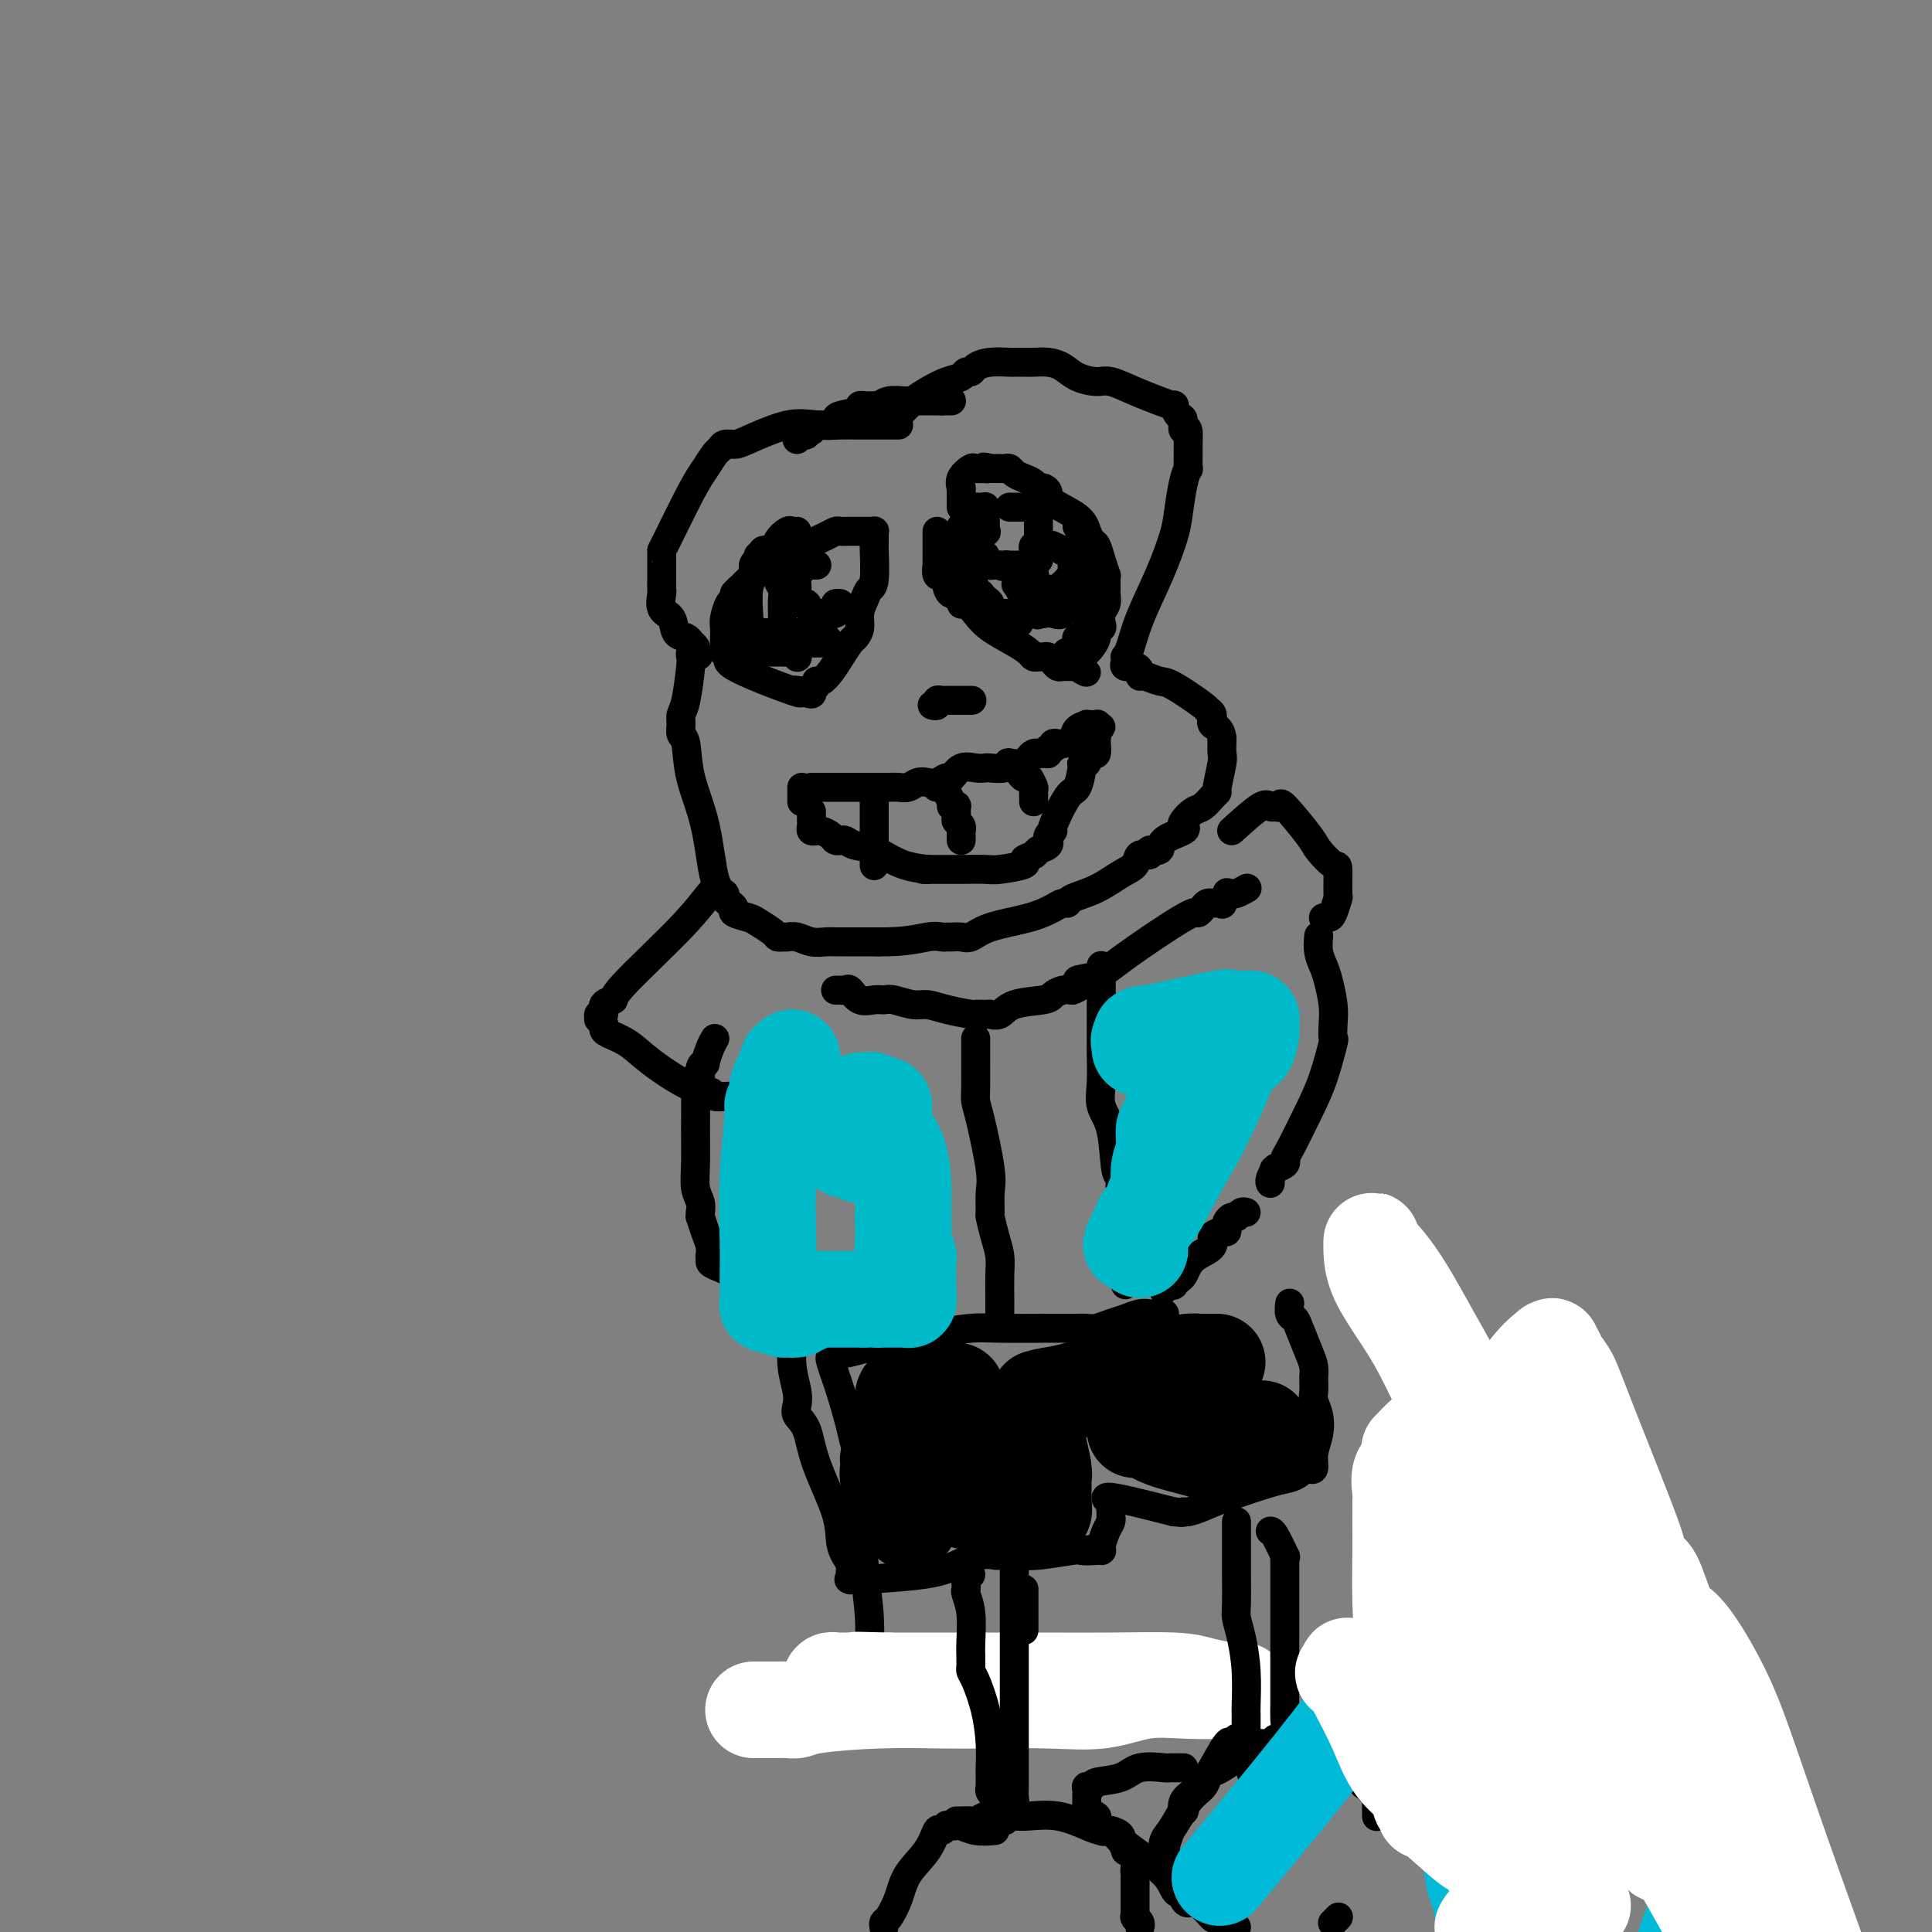 <svg viewBox='0 0 400 400' version='1.1' xmlns='http://www.w3.org/2000/svg' xmlns:xlink='http://www.w3.org/1999/xlink'><rect x="0" y="0" width="400" height="400" fill="#808080" stroke="none"/><g fill='none' stroke='#000000' stroke-width='6' stroke-linecap='round' stroke-linejoin='round'><path d='M186,88c0.043,0.000 0.087,0.000 0,0c-0.087,-0.000 -0.304,-0.000 -1,0c-0.696,0.000 -1.872,0.001 -3,0c-1.128,-0.001 -2.209,-0.003 -3,0c-0.791,0.003 -1.294,0.011 -2,0c-0.706,-0.011 -1.617,-0.041 -3,0c-1.383,0.041 -3.239,0.154 -5,0c-1.761,-0.154 -3.428,-0.574 -6,0c-2.572,0.574 -6.050,2.141 -8,3c-1.950,0.859 -2.370,1.010 -3,1c-0.630,-0.010 -1.468,-0.179 -2,0c-0.532,0.179 -0.759,0.707 -1,1c-0.241,0.293 -0.495,0.351 -1,1c-0.505,0.649 -1.260,1.889 -2,3c-0.740,1.111 -1.466,2.095 -3,5c-1.534,2.905 -3.875,7.733 -5,10c-1.125,2.267 -1.033,1.972 -1,2c0.033,0.028 0.009,0.379 0,1c-0.009,0.621 -0.002,1.512 0,2c0.002,0.488 -0.001,0.571 0,1c0.001,0.429 0.007,1.202 0,2c-0.007,0.798 -0.028,1.622 0,2c0.028,0.378 0.105,0.310 0,1c-0.105,0.690 -0.392,2.136 0,3c0.392,0.864 1.463,1.145 2,2c0.537,0.855 0.540,2.285 1,3c0.460,0.715 1.377,0.717 2,1c0.623,0.283 0.950,0.849 1,1c0.050,0.151 -0.179,-0.113 0,0c0.179,0.113 0.765,0.604 1,1c0.235,0.396 0.117,0.698 0,1'/><path d='M144,135c1.143,1.407 0.500,0.425 0,0c-0.500,-0.425 -0.856,-0.294 -1,0c-0.144,0.294 -0.077,0.750 0,1c0.077,0.250 0.163,0.294 0,2c-0.163,1.706 -0.576,5.072 -1,7c-0.424,1.928 -0.859,2.416 -1,3c-0.141,0.584 0.010,1.262 0,2c-0.010,0.738 -0.183,1.535 0,2c0.183,0.465 0.722,0.597 1,2c0.278,1.403 0.294,4.078 1,7c0.706,2.922 2.101,6.092 3,10c0.899,3.908 1.303,8.553 2,11c0.697,2.447 1.687,2.697 2,3c0.313,0.303 -0.050,0.659 0,1c0.050,0.341 0.512,0.668 1,1c0.488,0.332 1.003,0.670 1,1c-0.003,0.330 -0.523,0.653 0,1c0.523,0.347 2.091,0.720 3,1c0.909,0.280 1.160,0.468 2,1c0.840,0.532 2.269,1.410 3,2c0.731,0.590 0.765,0.894 1,1c0.235,0.106 0.672,0.014 1,0c0.328,-0.014 0.549,0.049 1,0c0.451,-0.049 1.133,-0.209 2,0c0.867,0.209 1.920,0.788 3,1c1.080,0.212 2.189,0.057 3,0c0.811,-0.057 1.325,-0.015 2,0c0.675,0.015 1.511,0.004 2,0c0.489,-0.004 0.632,-0.001 1,0c0.368,0.001 0.962,0.000 2,0c1.038,-0.000 2.519,-0.000 4,0'/><path d='M182,195c5.500,0.083 8.250,-0.710 10,-1c1.750,-0.290 2.499,-0.076 3,0c0.501,0.076 0.755,0.014 1,0c0.245,-0.014 0.480,0.019 1,0c0.520,-0.019 1.326,-0.088 2,0c0.674,0.088 1.217,0.335 2,0c0.783,-0.335 1.807,-1.252 4,-2c2.193,-0.748 5.554,-1.327 8,-2c2.446,-0.673 3.976,-1.439 5,-2c1.024,-0.561 1.540,-0.917 2,-1c0.460,-0.083 0.862,0.105 1,0c0.138,-0.105 0.010,-0.505 1,-1c0.990,-0.495 3.096,-1.084 5,-2c1.904,-0.916 3.604,-2.159 5,-3c1.396,-0.841 2.487,-1.282 3,-2c0.513,-0.718 0.449,-1.715 1,-2c0.551,-0.285 1.718,0.141 2,0c0.282,-0.141 -0.320,-0.850 0,-1c0.320,-0.150 1.562,0.259 2,0c0.438,-0.259 0.071,-1.187 1,-2c0.929,-0.813 3.155,-1.512 4,-2c0.845,-0.488 0.310,-0.764 0,-1c-0.310,-0.236 -0.394,-0.431 0,-1c0.394,-0.569 1.267,-1.510 2,-2c0.733,-0.490 1.324,-0.527 2,-1c0.676,-0.473 1.435,-1.382 2,-2c0.565,-0.618 0.936,-0.945 1,-1c0.064,-0.055 -0.179,0.160 0,-1c0.179,-1.160 0.779,-3.697 1,-5c0.221,-1.303 0.063,-1.372 0,-2c-0.063,-0.628 -0.032,-1.814 0,-3'/><path d='M253,153c-0.162,-2.431 -1.566,-2.508 -2,-3c-0.434,-0.492 0.103,-1.399 0,-2c-0.103,-0.601 -0.847,-0.897 -1,-1c-0.153,-0.103 0.285,-0.013 -1,-1c-1.285,-0.987 -4.291,-3.052 -6,-4c-1.709,-0.948 -2.120,-0.780 -3,-1c-0.880,-0.220 -2.229,-0.829 -3,-1c-0.771,-0.171 -0.963,0.095 -1,0c-0.037,-0.095 0.081,-0.551 0,-1c-0.081,-0.449 -0.362,-0.890 -1,-1c-0.638,-0.110 -1.632,0.111 -2,0c-0.368,-0.111 -0.108,-0.553 0,-1c0.108,-0.447 0.066,-0.899 0,-1c-0.066,-0.101 -0.154,0.150 0,0c0.154,-0.150 0.552,-0.701 1,-2c0.448,-1.299 0.946,-3.344 2,-6c1.054,-2.656 2.664,-5.921 4,-9c1.336,-3.079 2.396,-5.971 3,-8c0.604,-2.029 0.750,-3.194 1,-5c0.250,-1.806 0.603,-4.252 1,-6c0.397,-1.748 0.838,-2.797 1,-3c0.162,-0.203 0.043,0.440 0,0c-0.043,-0.440 -0.012,-1.965 0,-3c0.012,-1.035 0.003,-1.582 0,-2c-0.003,-0.418 -0.002,-0.709 0,-1'/><path d='M246,91c0.226,-3.433 -0.708,-2.015 -1,-2c-0.292,0.015 0.058,-1.371 0,-2c-0.058,-0.629 -0.524,-0.500 -1,-1c-0.476,-0.500 -0.964,-1.630 -1,-2c-0.036,-0.370 0.378,0.021 0,0c-0.378,-0.021 -1.550,-0.452 -3,-1c-1.450,-0.548 -3.178,-1.211 -5,-2c-1.822,-0.789 -3.737,-1.704 -5,-2c-1.263,-0.296 -1.875,0.026 -3,0c-1.125,-0.026 -2.763,-0.399 -4,-1c-1.237,-0.601 -2.071,-1.429 -3,-2c-0.929,-0.571 -1.951,-0.885 -3,-1c-1.049,-0.115 -2.124,-0.031 -3,0c-0.876,0.031 -1.553,0.007 -2,0c-0.447,-0.007 -0.662,0.001 -1,0c-0.338,-0.001 -0.797,-0.010 -1,0c-0.203,0.010 -0.149,0.040 -1,0c-0.851,-0.040 -2.608,-0.151 -4,0c-1.392,0.151 -2.420,0.565 -3,1c-0.580,0.435 -0.714,0.893 -1,1c-0.286,0.107 -0.724,-0.136 -1,0c-0.276,0.136 -0.388,0.652 -1,1c-0.612,0.348 -1.722,0.527 -3,1c-1.278,0.473 -2.724,1.241 -4,2c-1.276,0.759 -2.383,1.510 -3,2c-0.617,0.490 -0.743,0.720 -1,1c-0.257,0.280 -0.643,0.611 -1,1c-0.357,0.389 -0.683,0.836 -1,1c-0.317,0.164 -0.624,0.044 -1,0c-0.376,-0.044 -0.822,-0.013 -1,0c-0.178,0.013 -0.089,0.006 0,0'/><path d='M184,86c-3.489,1.711 -1.711,0.489 -1,0c0.711,-0.489 0.356,-0.244 0,0'/><path d='M165,91c0.455,-0.415 0.910,-0.829 1,-1c0.090,-0.171 -0.186,-0.097 0,0c0.186,0.097 0.833,0.218 1,0c0.167,-0.218 -0.148,-0.776 0,-1c0.148,-0.224 0.757,-0.112 1,0c0.243,0.112 0.121,0.226 0,0c-0.121,-0.226 -0.240,-0.793 0,-1c0.240,-0.207 0.837,-0.055 1,0c0.163,0.055 -0.110,0.012 0,0c0.110,-0.012 0.604,0.008 1,0c0.396,-0.008 0.696,-0.043 1,0c0.304,0.043 0.612,0.166 1,0c0.388,-0.166 0.854,-0.619 1,-1c0.146,-0.381 -0.030,-0.691 1,-1c1.030,-0.309 3.264,-0.619 4,-1c0.736,-0.381 -0.028,-0.834 0,-1c0.028,-0.166 0.847,-0.043 1,0c0.153,0.043 -0.361,0.008 0,0c0.361,-0.008 1.597,0.012 2,0c0.403,-0.012 -0.026,-0.056 0,0c0.026,0.056 0.507,0.211 1,0c0.493,-0.211 0.997,-0.789 2,-1c1.003,-0.211 2.506,-0.057 3,0c0.494,0.057 -0.023,0.015 0,0c0.023,-0.015 0.584,-0.004 1,0c0.416,0.004 0.688,0.001 1,0c0.312,-0.001 0.664,-0.000 1,0c0.336,0.000 0.657,0.000 1,0c0.343,-0.000 0.708,-0.000 1,0c0.292,0.000 0.512,0.000 1,0c0.488,-0.000 1.244,-0.000 2,0'/><path d='M195,83c1.924,0.000 1.234,0.000 1,0c-0.234,0.000 -0.011,-0.000 0,0c0.011,0.000 -0.189,0.000 0,0c0.189,0.000 0.768,0.000 1,0c0.232,0.000 0.116,0.000 0,0'/><path d='M194,110c0.000,1.168 0.000,2.335 0,3c-0.000,0.665 -0.001,0.827 0,1c0.001,0.173 0.004,0.358 0,1c-0.004,0.642 -0.016,1.740 0,2c0.016,0.260 0.061,-0.319 0,0c-0.061,0.319 -0.227,1.537 0,2c0.227,0.463 0.847,0.171 1,0c0.153,-0.171 -0.162,-0.220 0,0c0.162,0.220 0.799,0.708 1,1c0.201,0.292 -0.035,0.388 0,1c0.035,0.612 0.341,1.738 1,2c0.659,0.262 1.672,-0.342 2,0c0.328,0.342 -0.029,1.628 0,2c0.029,0.372 0.445,-0.171 1,0c0.555,0.171 1.248,1.055 2,2c0.752,0.945 1.564,1.952 3,3c1.436,1.048 3.498,2.137 5,3c1.502,0.863 2.444,1.498 3,2c0.556,0.502 0.726,0.869 1,1c0.274,0.131 0.651,0.025 1,0c0.349,-0.025 0.670,0.032 1,0c0.330,-0.032 0.670,-0.152 1,0c0.330,0.152 0.652,0.577 1,1c0.348,0.423 0.722,0.845 1,1c0.278,0.155 0.459,0.042 1,0c0.541,-0.042 1.440,-0.012 2,0c0.560,0.012 0.780,0.006 1,0'/><path d='M223,138c3.736,2.127 1.077,0.944 0,0c-1.077,-0.944 -0.572,-1.650 0,-2c0.572,-0.350 1.211,-0.345 2,-1c0.789,-0.655 1.727,-1.971 2,-3c0.273,-1.029 -0.119,-1.770 0,-2c0.119,-0.230 0.750,0.051 1,0c0.250,-0.051 0.120,-0.432 0,-1c-0.120,-0.568 -0.228,-1.321 0,-2c0.228,-0.679 0.793,-1.282 1,-2c0.207,-0.718 0.056,-1.549 0,-2c-0.056,-0.451 -0.018,-0.522 0,-1c0.018,-0.478 0.016,-1.365 0,-2c-0.016,-0.635 -0.046,-1.020 0,-1c0.046,0.020 0.167,0.445 0,0c-0.167,-0.445 -0.622,-1.760 -1,-3c-0.378,-1.240 -0.680,-2.405 -1,-3c-0.320,-0.595 -0.659,-0.621 -1,-1c-0.341,-0.379 -0.683,-1.111 -1,-2c-0.317,-0.889 -0.610,-1.936 -2,-3c-1.390,-1.064 -3.877,-2.144 -5,-3c-1.123,-0.856 -0.881,-1.486 -1,-2c-0.119,-0.514 -0.599,-0.911 -1,-1c-0.401,-0.089 -0.723,0.130 -1,0c-0.277,-0.130 -0.508,-0.609 -1,-1c-0.492,-0.391 -1.246,-0.693 -2,-1c-0.754,-0.307 -1.507,-0.618 -2,-1c-0.493,-0.382 -0.726,-0.834 -1,-1c-0.274,-0.166 -0.589,-0.044 -1,0c-0.411,0.044 -0.918,0.012 -1,0c-0.082,-0.012 0.262,-0.003 0,0c-0.262,0.003 -1.131,0.002 -2,0'/><path d='M205,97c-1.959,-0.617 -1.355,-0.160 -1,0c0.355,0.160 0.463,0.022 0,0c-0.463,-0.022 -1.497,0.071 -2,0c-0.503,-0.071 -0.474,-0.307 -1,0c-0.526,0.307 -1.605,1.157 -2,2c-0.395,0.843 -0.106,1.679 0,2c0.106,0.321 0.028,0.127 0,0c-0.028,-0.127 -0.008,-0.188 0,0c0.008,0.188 0.002,0.625 0,1c-0.002,0.375 -0.001,0.689 0,1c0.001,0.311 0.000,0.619 0,1c-0.000,0.381 -0.000,0.834 0,1c0.000,0.166 0.000,0.045 0,0c-0.000,-0.045 -0.000,-0.013 0,0c0.000,0.013 0.000,0.006 0,0'/><path d='M165,110c-0.366,0.044 -0.733,0.088 -1,0c-0.267,-0.088 -0.435,-0.308 -1,0c-0.565,0.308 -1.527,1.143 -2,2c-0.473,0.857 -0.456,1.734 -1,2c-0.544,0.266 -1.648,-0.079 -2,0c-0.352,0.079 0.047,0.584 0,1c-0.047,0.416 -0.541,0.745 -1,1c-0.459,0.255 -0.883,0.435 -1,1c-0.117,0.565 0.075,1.514 0,2c-0.075,0.486 -0.415,0.510 -1,1c-0.585,0.490 -1.414,1.448 -2,2c-0.586,0.552 -0.927,0.700 -1,1c-0.073,0.300 0.124,0.753 0,1c-0.124,0.247 -0.569,0.288 -1,1c-0.431,0.712 -0.847,2.093 -1,3c-0.153,0.907 -0.043,1.338 0,2c0.043,0.662 0.018,1.554 0,2c-0.018,0.446 -0.030,0.444 0,1c0.030,0.556 0.101,1.668 0,2c-0.101,0.332 -0.375,-0.117 0,0c0.375,0.117 1.400,0.798 2,1c0.600,0.202 0.777,-0.075 0,0c-0.777,0.075 -2.506,0.504 0,2c2.506,1.496 9.249,4.061 12,5c2.751,0.939 1.510,0.253 1,0c-0.510,-0.253 -0.289,-0.072 0,0c0.289,0.072 0.644,0.036 1,0'/><path d='M166,143c2.865,1.280 2.028,0.481 2,0c-0.028,-0.481 0.755,-0.645 1,-1c0.245,-0.355 -0.047,-0.901 0,-1c0.047,-0.099 0.432,0.248 1,0c0.568,-0.248 1.319,-1.091 2,-2c0.681,-0.909 1.292,-1.884 2,-3c0.708,-1.116 1.513,-2.371 2,-3c0.487,-0.629 0.655,-0.631 1,-1c0.345,-0.369 0.867,-1.106 1,-2c0.133,-0.894 -0.122,-1.946 0,-3c0.122,-1.054 0.621,-2.110 1,-3c0.379,-0.890 0.637,-1.615 1,-2c0.363,-0.385 0.829,-0.432 1,-2c0.171,-1.568 0.046,-4.659 0,-6c-0.046,-1.341 -0.011,-0.934 0,-1c0.011,-0.066 0.000,-0.606 0,-1c-0.000,-0.394 0.011,-0.641 0,-1c-0.011,-0.359 -0.044,-0.828 0,-1c0.044,-0.172 0.164,-0.046 0,0c-0.164,0.046 -0.611,0.013 -1,0c-0.389,-0.013 -0.719,-0.004 -1,0c-0.281,0.004 -0.512,0.004 -1,0c-0.488,-0.004 -1.234,-0.012 -2,0c-0.766,0.012 -1.553,0.045 -2,0c-0.447,-0.045 -0.553,-0.167 -1,0c-0.447,0.167 -1.236,0.622 -2,1c-0.764,0.378 -1.504,0.679 -2,1c-0.496,0.321 -0.748,0.660 -1,1'/><path d='M168,113c-1.890,0.309 -0.115,0.083 0,0c0.115,-0.083 -1.431,-0.022 -2,0c-0.569,0.022 -0.163,0.006 0,0c0.163,-0.006 0.081,-0.003 0,0'/><path d='M204,105c-0.000,-0.081 -0.000,-0.162 0,0c0.000,0.162 0.000,0.568 0,1c-0.000,0.432 -0.001,0.890 0,1c0.001,0.110 0.002,-0.128 0,0c-0.002,0.128 -0.008,0.621 0,1c0.008,0.379 0.030,0.645 0,1c-0.030,0.355 -0.113,0.798 0,1c0.113,0.202 0.423,0.162 0,0c-0.423,-0.162 -1.577,-0.446 -2,0c-0.423,0.446 -0.113,1.622 0,2c0.113,0.378 0.030,-0.043 0,0c-0.030,0.043 -0.005,0.552 0,1c0.005,0.448 -0.009,0.837 0,1c0.009,0.163 0.040,0.099 0,0c-0.040,-0.099 -0.151,-0.233 0,0c0.151,0.233 0.562,0.833 1,1c0.438,0.167 0.901,-0.099 1,0c0.099,0.099 -0.167,0.562 0,1c0.167,0.438 0.766,0.849 1,1c0.234,0.151 0.101,0.040 0,0c-0.101,-0.040 -0.171,-0.011 0,0c0.171,0.011 0.585,0.003 1,0c0.415,-0.003 0.833,-0.001 1,0c0.167,0.001 0.084,0.000 0,0'/><path d='M207,117c0.940,0.619 0.791,0.166 1,0c0.209,-0.166 0.777,-0.044 1,0c0.223,0.044 0.101,0.012 0,0c-0.101,-0.012 -0.182,-0.003 0,0c0.182,0.003 0.627,0.001 1,0c0.373,-0.001 0.675,-0.000 1,0c0.325,0.000 0.675,0.001 1,0c0.325,-0.001 0.627,-0.003 1,0c0.373,0.003 0.818,0.012 1,0c0.182,-0.012 0.101,-0.046 0,0c-0.101,0.046 -0.223,0.170 0,0c0.223,-0.170 0.792,-0.635 1,-1c0.208,-0.365 0.056,-0.629 0,-1c-0.056,-0.371 -0.015,-0.849 0,-1c0.015,-0.151 0.004,0.024 0,0c-0.004,-0.024 -0.001,-0.249 0,-1c0.001,-0.751 0.001,-2.030 0,-3c-0.001,-0.970 -0.004,-1.633 0,-2c0.004,-0.367 0.016,-0.438 0,-1c-0.016,-0.562 -0.059,-1.615 0,-2c0.059,-0.385 0.222,-0.103 0,0c-0.222,0.103 -0.828,0.028 -1,0c-0.172,-0.028 0.091,-0.007 0,0c-0.091,0.007 -0.536,0.002 -1,0c-0.464,-0.002 -0.948,-0.001 -1,0c-0.052,0.001 0.326,0.000 0,0c-0.326,-0.000 -1.357,-0.000 -2,0c-0.643,0.000 -0.898,0.000 -1,0c-0.102,-0.000 -0.051,-0.000 0,0'/><path d='M204,105c-0.301,-0.001 -0.601,-0.002 -1,0c-0.399,0.002 -0.895,0.007 -1,0c-0.105,-0.007 0.183,-0.027 0,0c-0.183,0.027 -0.837,0.102 -1,0c-0.163,-0.102 0.167,-0.379 0,0c-0.167,0.379 -0.829,1.415 -1,2c-0.171,0.585 0.150,0.720 0,1c-0.150,0.280 -0.772,0.706 -1,1c-0.228,0.294 -0.061,0.456 0,1c0.061,0.544 0.017,1.469 0,2c-0.017,0.531 -0.006,0.669 0,1c0.006,0.331 0.008,0.855 0,1c-0.008,0.145 -0.026,-0.088 0,0c0.026,0.088 0.097,0.496 0,1c-0.097,0.504 -0.362,1.102 0,2c0.362,0.898 1.350,2.096 2,3c0.650,0.904 0.961,1.513 1,2c0.039,0.487 -0.196,0.851 0,1c0.196,0.149 0.821,0.081 1,0c0.179,-0.081 -0.088,-0.176 0,0c0.088,0.176 0.531,0.621 1,1c0.469,0.379 0.965,0.690 1,1c0.035,0.310 -0.392,0.619 0,1c0.392,0.381 1.604,0.834 2,1c0.396,0.166 -0.023,0.044 0,0c0.023,-0.044 0.490,-0.012 1,0c0.510,0.012 1.065,0.003 1,0c-0.065,-0.003 -0.748,-0.001 0,0c0.748,0.001 2.928,0.000 4,0c1.072,-0.000 1.036,-0.000 1,0'/><path d='M214,127c1.805,0.620 0.318,0.169 0,0c-0.318,-0.169 0.534,-0.055 1,0c0.466,0.055 0.546,0.053 1,0c0.454,-0.053 1.284,-0.157 2,0c0.716,0.157 1.320,0.574 2,0c0.680,-0.574 1.437,-2.140 2,-3c0.563,-0.860 0.932,-1.015 1,-1c0.068,0.015 -0.164,0.200 0,0c0.164,-0.200 0.724,-0.786 1,-1c0.276,-0.214 0.268,-0.057 0,0c-0.268,0.057 -0.796,0.015 -1,0c-0.204,-0.015 -0.082,-0.004 0,0c0.082,0.004 0.126,0.001 0,0c-0.126,-0.001 -0.420,-0.000 -1,0c-0.580,0.000 -1.444,-0.000 -2,0c-0.556,0.000 -0.804,0.001 -2,0c-1.196,-0.001 -3.340,-0.003 -4,0c-0.660,0.003 0.163,0.011 0,0c-0.163,-0.011 -1.313,-0.041 -2,0c-0.687,0.041 -0.911,0.155 -1,0c-0.089,-0.155 -0.045,-0.577 0,-1'/><path d='M211,121c-1.752,-0.116 0.368,0.094 1,0c0.632,-0.094 -0.223,-0.491 0,-1c0.223,-0.509 1.524,-1.130 2,-1c0.476,0.130 0.126,1.012 0,0c-0.126,-1.012 -0.030,-3.917 0,-5c0.030,-1.083 -0.007,-0.343 0,0c0.007,0.343 0.057,0.288 0,0c-0.057,-0.288 -0.223,-0.809 0,-1c0.223,-0.191 0.834,-0.051 1,0c0.166,0.051 -0.113,0.014 0,0c0.113,-0.014 0.617,-0.005 1,0c0.383,0.005 0.646,0.005 1,0c0.354,-0.005 0.798,-0.015 1,0c0.202,0.015 0.162,0.055 0,0c-0.162,-0.055 -0.447,-0.207 0,0c0.447,0.207 1.626,0.771 2,1c0.374,0.229 -0.057,0.122 0,0c0.057,-0.122 0.604,-0.259 1,0c0.396,0.259 0.643,0.914 1,1c0.357,0.086 0.826,-0.396 1,0c0.174,0.396 0.054,1.672 0,2c-0.054,0.328 -0.042,-0.290 0,0c0.042,0.290 0.114,1.490 0,2c-0.114,0.510 -0.415,0.330 0,1c0.415,0.670 1.547,2.192 2,3c0.453,0.808 0.226,0.904 0,1'/><path d='M225,124c0.535,2.069 0.872,2.742 1,3c0.128,0.258 0.045,0.101 0,0c-0.045,-0.101 -0.054,-0.147 0,0c0.054,0.147 0.172,0.487 0,1c-0.172,0.513 -0.632,1.198 -1,2c-0.368,0.802 -0.642,1.721 -1,2c-0.358,0.279 -0.800,-0.083 -1,0c-0.200,0.083 -0.157,0.610 0,1c0.157,0.390 0.427,0.644 0,1c-0.427,0.356 -1.551,0.816 -2,1c-0.449,0.184 -0.225,0.092 0,0'/><path d='M211,129c-0.007,-0.309 -0.013,-0.619 0,-1c0.013,-0.381 0.046,-0.834 0,-1c-0.046,-0.166 -0.170,-0.044 0,0c0.170,0.044 0.633,0.012 1,0c0.367,-0.012 0.637,-0.003 1,0c0.363,0.003 0.818,0.002 1,0c0.182,-0.002 0.091,-0.004 0,0c-0.091,0.004 -0.182,0.015 0,0c0.182,-0.015 0.636,-0.056 1,0c0.364,0.056 0.636,0.207 1,0c0.364,-0.207 0.818,-0.774 1,-1c0.182,-0.226 0.091,-0.113 0,0'/><path d='M220,121c0.309,-0.285 0.619,-0.571 1,-1c0.381,-0.429 0.834,-1.002 1,-1c0.166,0.002 0.045,0.577 0,0c-0.045,-0.577 -0.013,-2.308 0,-3c0.013,-0.692 0.006,-0.346 0,0'/><path d='M223,108c0.000,0.417 0.000,0.833 0,1c0.000,0.167 0.000,0.083 0,0'/><path d='M169,117c0.119,-0.000 0.238,-0.001 0,0c-0.238,0.001 -0.833,0.003 -1,0c-0.167,-0.003 0.095,-0.013 0,0c-0.095,0.013 -0.547,0.048 -1,0c-0.453,-0.048 -0.906,-0.181 -1,0c-0.094,0.181 0.171,0.674 0,1c-0.171,0.326 -0.778,0.484 -1,1c-0.222,0.516 -0.059,1.392 0,2c0.059,0.608 0.015,0.950 0,1c-0.015,0.050 -0.001,-0.193 0,0c0.001,0.193 -0.011,0.820 0,1c0.011,0.180 0.045,-0.088 0,0c-0.045,0.088 -0.170,0.531 0,1c0.170,0.469 0.636,0.963 1,1c0.364,0.037 0.627,-0.382 1,0c0.373,0.382 0.856,1.567 1,2c0.144,0.433 -0.049,0.116 0,0c0.049,-0.116 0.342,-0.030 1,0c0.658,0.030 1.683,0.005 2,0c0.317,-0.005 -0.072,0.009 0,0c0.072,-0.009 0.605,-0.041 1,0c0.395,0.041 0.652,0.155 1,0c0.348,-0.155 0.786,-0.580 1,-1c0.214,-0.420 0.204,-0.834 0,-1c-0.204,-0.166 -0.602,-0.083 -1,0'/><path d='M173,125c0.734,0.040 0.069,1.139 -1,2c-1.069,0.861 -2.543,1.485 -3,2c-0.457,0.515 0.103,0.923 0,1c-0.103,0.077 -0.869,-0.175 -1,0c-0.131,0.175 0.373,0.779 0,1c-0.373,0.221 -1.623,0.059 -2,0c-0.377,-0.059 0.117,-0.016 0,0c-0.117,0.016 -0.847,0.004 -1,0c-0.153,-0.004 0.271,-0.001 0,0c-0.271,0.001 -1.238,-0.000 -2,0c-0.762,0.000 -1.318,0.001 -2,0c-0.682,-0.001 -1.488,-0.005 -2,0c-0.512,0.005 -0.729,0.017 -1,0c-0.271,-0.017 -0.594,-0.063 -1,0c-0.406,0.063 -0.893,0.236 -1,0c-0.107,-0.236 0.168,-0.882 0,-1c-0.168,-0.118 -0.778,0.292 -1,0c-0.222,-0.292 -0.055,-1.285 0,-2c0.055,-0.715 -0.000,-1.151 0,-1c0.000,0.151 0.057,0.889 0,0c-0.057,-0.889 -0.226,-3.405 0,-5c0.226,-1.595 0.849,-2.269 1,-3c0.151,-0.731 -0.171,-1.520 0,-2c0.171,-0.480 0.833,-0.650 1,-1c0.167,-0.350 -0.162,-0.878 0,-1c0.162,-0.122 0.814,0.164 1,0c0.186,-0.164 -0.094,-0.776 0,-1c0.094,-0.224 0.564,-0.060 1,0c0.436,0.060 0.839,0.017 1,0c0.161,-0.017 0.081,-0.009 0,0'/><path d='M160,114c1.016,-0.713 1.057,1.505 1,3c-0.057,1.495 -0.211,2.266 0,3c0.211,0.734 0.789,1.429 1,2c0.211,0.571 0.057,1.018 0,2c-0.057,0.982 -0.016,2.501 0,3c0.016,0.499 0.009,-0.021 0,0c-0.009,0.021 -0.018,0.584 0,1c0.018,0.416 0.065,0.686 0,1c-0.065,0.314 -0.242,0.673 0,1c0.242,0.327 0.901,0.624 1,1c0.099,0.376 -0.363,0.833 0,1c0.363,0.167 1.550,0.045 2,0c0.450,-0.045 0.162,-0.012 0,0c-0.162,0.012 -0.197,0.003 0,0c0.197,-0.003 0.627,-0.001 1,0c0.373,0.001 0.688,0.000 1,0c0.312,-0.000 0.622,-0.000 1,0c0.378,0.000 0.823,0.000 1,0c0.177,-0.000 0.085,-0.001 0,0c-0.085,0.001 -0.162,0.004 0,0c0.162,-0.004 0.563,-0.015 1,0c0.437,0.015 0.911,0.056 1,0c0.089,-0.056 -0.207,-0.207 0,0c0.207,0.207 0.916,0.774 0,1c-0.916,0.226 -3.458,0.113 -6,0'/><path d='M165,133c-1.129,0.155 -0.951,0.041 -1,0c-0.049,-0.041 -0.327,-0.010 -1,0c-0.673,0.010 -1.743,-0.001 -2,0c-0.257,0.001 0.300,0.014 0,0c-0.300,-0.014 -1.456,-0.055 -2,0c-0.544,0.055 -0.475,0.205 -1,0c-0.525,-0.205 -1.642,-0.764 -2,-1c-0.358,-0.236 0.044,-0.149 0,0c-0.044,0.149 -0.534,0.362 -1,0c-0.466,-0.362 -0.910,-1.297 -1,-2c-0.090,-0.703 0.172,-1.173 0,-2c-0.172,-0.827 -0.778,-2.011 -1,-3c-0.222,-0.989 -0.059,-1.783 0,-2c0.059,-0.217 0.016,0.142 0,0c-0.016,-0.142 -0.004,-0.787 0,-1c0.004,-0.213 0.001,0.004 0,0c-0.001,-0.004 -0.000,-0.229 0,0c0.000,0.229 0.000,0.912 0,2c-0.000,1.088 -0.000,2.581 0,3c0.000,0.419 0.000,-0.238 0,0c-0.000,0.238 -0.001,1.369 0,2c0.001,0.631 0.004,0.760 0,1c-0.004,0.240 -0.016,0.590 0,1c0.016,0.410 0.060,0.880 0,1c-0.060,0.120 -0.223,-0.112 0,0c0.223,0.112 0.833,0.566 1,1c0.167,0.434 -0.109,0.848 0,1c0.109,0.152 0.603,0.044 1,0c0.397,-0.044 0.699,-0.022 1,0'/><path d='M156,134c0.643,2.083 0.751,1.290 1,1c0.249,-0.290 0.640,-0.078 1,0c0.360,0.078 0.688,0.021 1,0c0.312,-0.021 0.609,-0.005 1,0c0.391,0.005 0.878,0.000 1,0c0.122,-0.000 -0.121,0.004 0,0c0.121,-0.004 0.607,-0.015 1,0c0.393,0.015 0.694,0.057 1,0c0.306,-0.057 0.618,-0.211 1,0c0.382,0.211 0.834,0.788 1,1c0.166,0.212 0.048,0.061 0,0c-0.048,-0.061 -0.024,-0.030 0,0'/><path d='M166,163c0.000,0.340 0.000,0.679 0,1c0.000,0.321 0.000,0.622 0,1c0.000,0.378 -0.000,0.833 0,1c0.000,0.167 -0.000,0.048 0,0c0.000,-0.048 0.000,-0.024 0,0'/><path d='M168,163c0.364,0.000 0.729,0.000 1,0c0.271,-0.000 0.449,-0.000 1,0c0.551,0.000 1.476,0.000 2,0c0.524,-0.000 0.646,-0.000 1,0c0.354,0.000 0.940,0.000 1,0c0.060,-0.000 -0.405,-0.000 0,0c0.405,0.000 1.679,0.000 2,0c0.321,-0.000 -0.311,-0.000 0,0c0.311,0.000 1.564,0.000 2,0c0.436,-0.000 0.056,-0.000 1,0c0.944,0.000 3.211,0.001 4,0c0.789,-0.001 0.098,-0.004 0,0c-0.098,0.004 0.396,0.015 1,0c0.604,-0.015 1.316,-0.055 2,0c0.684,0.055 1.339,0.207 2,0c0.661,-0.207 1.328,-0.771 2,-1c0.672,-0.229 1.348,-0.121 2,0c0.652,0.121 1.280,0.257 2,0c0.720,-0.257 1.531,-0.906 2,-1c0.469,-0.094 0.596,0.367 1,0c0.404,-0.367 1.085,-1.561 2,-2c0.915,-0.439 2.064,-0.121 3,0c0.936,0.121 1.660,0.046 2,0c0.340,-0.046 0.298,-0.064 1,0c0.702,0.064 2.149,0.211 3,0c0.851,-0.211 1.107,-0.778 1,-1c-0.107,-0.222 -0.576,-0.098 0,0c0.576,0.098 2.196,0.171 3,0c0.804,-0.171 0.794,-0.584 1,-1c0.206,-0.416 0.630,-0.833 1,-1c0.370,-0.167 0.685,-0.083 1,0'/><path d='M215,156c3.206,-0.924 0.719,-0.232 0,0c-0.719,0.232 0.328,0.006 1,0c0.672,-0.006 0.968,0.208 1,0c0.032,-0.208 -0.200,-0.840 0,-1c0.200,-0.160 0.831,0.151 1,0c0.169,-0.151 -0.125,-0.765 0,-1c0.125,-0.235 0.668,-0.091 1,0c0.332,0.091 0.451,0.129 1,0c0.549,-0.129 1.528,-0.427 2,-1c0.472,-0.573 0.438,-1.422 1,-2c0.562,-0.578 1.720,-0.884 2,-1c0.280,-0.116 -0.317,-0.041 0,0c0.317,0.041 1.547,0.050 2,0c0.453,-0.050 0.129,-0.157 0,0c-0.129,0.157 -0.065,0.579 0,1'/><path d='M227,151c1.856,-0.822 0.497,-0.377 0,0c-0.497,0.377 -0.133,0.688 0,1c0.133,0.312 0.036,0.627 0,1c-0.036,0.373 -0.012,0.803 0,1c0.012,0.197 0.013,0.161 0,0c-0.013,-0.161 -0.041,-0.446 0,0c0.041,0.446 0.151,1.622 0,2c-0.151,0.378 -0.561,-0.042 -1,0c-0.439,0.042 -0.905,0.548 -1,1c-0.095,0.452 0.180,0.851 0,1c-0.180,0.149 -0.816,0.048 -1,0c-0.184,-0.048 0.085,-0.042 0,1c-0.085,1.042 -0.524,3.119 -1,4c-0.476,0.881 -0.989,0.566 -2,2c-1.011,1.434 -2.520,4.618 -3,6c-0.480,1.382 0.069,0.962 0,1c-0.069,0.038 -0.758,0.535 -1,1c-0.242,0.465 -0.038,0.898 0,1c0.038,0.102 -0.090,-0.127 0,0c0.090,0.127 0.396,0.611 0,1c-0.396,0.389 -1.496,0.682 -2,1c-0.504,0.318 -0.411,0.659 -1,1c-0.589,0.341 -1.859,0.680 -2,1c-0.141,0.320 0.846,0.622 0,1c-0.846,0.378 -3.525,0.833 -5,1c-1.475,0.167 -1.746,0.045 -3,0c-1.254,-0.045 -3.491,-0.012 -5,0c-1.509,0.012 -2.291,0.003 -3,0c-0.709,-0.003 -1.345,-0.001 -2,0c-0.655,0.001 -1.327,0.000 -2,0'/><path d='M192,180c-2.099,0.015 0.153,0.053 0,0c-0.153,-0.053 -2.710,-0.196 -5,-1c-2.290,-0.804 -4.313,-2.268 -6,-3c-1.687,-0.732 -3.040,-0.732 -4,-1c-0.960,-0.268 -1.528,-0.803 -2,-1c-0.472,-0.197 -0.846,-0.056 -1,0c-0.154,0.056 -0.086,0.025 0,0c0.086,-0.025 0.191,-0.045 0,0c-0.191,0.045 -0.677,0.155 -1,0c-0.323,-0.155 -0.483,-0.577 -1,-1c-0.517,-0.423 -1.392,-0.848 -2,-1c-0.608,-0.152 -0.947,-0.030 -1,0c-0.053,0.030 0.182,-0.033 0,0c-0.182,0.033 -0.781,0.163 -1,0c-0.219,-0.163 -0.059,-0.618 0,-1c0.059,-0.382 0.016,-0.690 0,-1c-0.016,-0.310 -0.004,-0.622 0,-1c0.004,-0.378 0.001,-0.822 0,-1c-0.001,-0.178 -0.001,-0.089 0,0'/><path d='M181,165c0.000,0.250 0.000,0.500 0,1c0.000,0.500 0.000,1.251 0,2c0.000,0.749 0.000,1.496 0,2c-0.000,0.504 0.000,0.766 0,1c0.000,0.234 0.000,0.440 0,1c0.000,0.560 0.000,1.475 0,2c0.000,0.525 0.000,0.661 0,1c0.000,0.339 -0.000,0.883 0,1c0.000,0.117 0.000,-0.192 0,0c0.000,0.192 -0.000,0.887 0,1c0.000,0.113 0.000,-0.354 0,0c0.000,0.354 0.000,1.530 0,2c0.000,0.470 0.000,0.235 0,0'/><path d='M194,163c-0.081,-0.004 -0.161,-0.009 0,0c0.161,0.009 0.564,0.030 1,0c0.436,-0.030 0.905,-0.113 1,0c0.095,0.113 -0.185,0.421 0,1c0.185,0.579 0.834,1.430 1,2c0.166,0.570 -0.153,0.860 0,1c0.153,0.140 0.777,0.131 1,0c0.223,-0.131 0.046,-0.385 0,0c-0.046,0.385 0.040,1.409 0,2c-0.040,0.591 -0.207,0.750 0,1c0.207,0.250 0.788,0.593 1,1c0.212,0.407 0.057,0.880 0,1c-0.057,0.120 -0.015,-0.111 0,0c0.015,0.111 0.004,0.566 0,1c-0.004,0.434 -0.001,0.848 0,1c0.001,0.152 0.000,0.044 0,0c-0.000,-0.044 -0.000,-0.022 0,0'/><path d='M210,159c0.332,0.293 0.663,0.587 1,1c0.337,0.413 0.679,0.947 1,1c0.321,0.053 0.622,-0.374 1,0c0.378,0.374 0.833,1.550 1,2c0.167,0.450 0.045,0.176 0,0c-0.045,-0.176 -0.012,-0.254 0,0c0.012,0.254 0.003,0.839 0,1c-0.003,0.161 -0.001,-0.100 0,0c0.001,0.100 0.000,0.563 0,1c-0.000,0.437 -0.000,0.848 0,1c0.000,0.152 0.000,0.043 0,0c-0.000,-0.043 -0.000,-0.022 0,0'/><path d='M193,146c0.444,0.113 0.888,0.226 1,0c0.112,-0.226 -0.109,-0.793 0,-1c0.109,-0.207 0.549,-0.056 1,0c0.451,0.056 0.914,0.015 1,0c0.086,-0.015 -0.203,-0.004 0,0c0.203,0.004 0.899,0.001 1,0c0.101,-0.001 -0.393,-0.000 0,0c0.393,0.000 1.675,0.000 2,0c0.325,-0.000 -0.305,-0.000 0,0c0.305,0.000 1.546,0.000 2,0c0.454,-0.000 0.122,-0.000 0,0c-0.122,0.000 -0.035,0.000 0,0c0.035,-0.000 0.017,-0.000 0,0'/><path d='M148,185c-0.096,-0.452 -0.191,-0.904 -1,0c-0.809,0.904 -2.331,3.164 -6,7c-3.669,3.836 -9.484,9.247 -12,12c-2.516,2.753 -1.732,2.847 -2,3c-0.268,0.153 -1.590,0.366 -2,1c-0.410,0.634 0.090,1.689 0,2c-0.090,0.311 -0.770,-0.124 -1,0c-0.230,0.124 -0.008,0.806 0,1c0.008,0.194 -0.196,-0.101 0,0c0.196,0.101 0.793,0.598 1,1c0.207,0.402 0.026,0.711 0,1c-0.026,0.289 0.105,0.560 1,1c0.895,0.440 2.554,1.050 4,2c1.446,0.950 2.680,2.240 5,4c2.320,1.760 5.726,3.988 8,5c2.274,1.012 3.416,0.807 4,1c0.584,0.193 0.609,0.784 1,1c0.391,0.216 1.149,0.058 2,0c0.851,-0.058 1.795,-0.016 2,0c0.205,0.016 -0.329,0.004 0,0c0.329,-0.004 1.523,-0.001 2,0c0.477,0.001 0.239,0.001 0,0'/><path d='M255,172c2.342,-2.112 4.684,-4.225 6,-5c1.316,-0.775 1.606,-0.213 2,0c0.394,0.213 0.894,0.078 1,0c0.106,-0.078 -0.181,-0.097 0,0c0.181,0.097 0.829,0.311 1,0c0.171,-0.311 -0.136,-1.146 1,0c1.136,1.146 3.716,4.273 5,6c1.284,1.727 1.273,2.054 2,3c0.727,0.946 2.192,2.513 3,3c0.808,0.487 0.960,-0.104 1,1c0.040,1.104 -0.031,3.904 0,5c0.031,1.096 0.166,0.490 0,1c-0.166,0.510 -0.632,2.137 -1,3c-0.368,0.863 -0.638,0.963 -1,1c-0.362,0.037 -0.818,0.011 -1,0c-0.182,-0.011 -0.091,-0.005 0,0'/><path d='M148,215c-0.301,0.502 -0.601,1.004 -1,2c-0.399,0.996 -0.895,2.486 -1,3c-0.105,0.514 0.182,0.051 0,0c-0.182,-0.051 -0.833,0.308 -1,1c-0.167,0.692 0.152,1.717 0,2c-0.152,0.283 -0.774,-0.174 -1,0c-0.226,0.174 -0.057,0.980 0,3c0.057,2.020 0.001,5.253 0,8c-0.001,2.747 0.052,5.008 0,7c-0.052,1.992 -0.210,3.715 0,5c0.210,1.285 0.788,2.132 1,3c0.212,0.868 0.060,1.758 0,2c-0.060,0.242 -0.026,-0.164 0,0c0.026,0.164 0.046,0.899 0,1c-0.046,0.101 -0.156,-0.433 0,0c0.156,0.433 0.578,1.832 1,3c0.422,1.168 0.845,2.105 1,3c0.155,0.895 0.042,1.748 0,2c-0.042,0.252 -0.013,-0.097 0,0c0.013,0.097 0.011,0.641 0,1c-0.011,0.359 -0.032,0.534 1,1c1.032,0.466 3.116,1.221 4,2c0.884,0.779 0.567,1.580 1,2c0.433,0.420 1.617,0.459 2,1c0.383,0.541 -0.033,1.583 0,2c0.033,0.417 0.517,0.208 1,0'/><path d='M156,269c1.345,1.238 0.207,0.331 0,0c-0.207,-0.331 0.518,-0.088 1,0c0.482,0.088 0.722,0.021 1,0c0.278,-0.021 0.596,0.005 1,0c0.404,-0.005 0.896,-0.040 1,0c0.104,0.040 -0.178,0.154 0,0c0.178,-0.154 0.818,-0.577 1,-1c0.182,-0.423 -0.092,-0.845 0,-1c0.092,-0.155 0.550,-0.041 1,0c0.450,0.041 0.891,0.011 1,0c0.109,-0.011 -0.115,-0.003 0,0c0.115,0.003 0.569,0.001 1,0c0.431,-0.001 0.837,-0.000 1,0c0.163,0.000 0.081,0.000 0,0'/><path d='M273,194c-0.007,0.071 -0.013,0.142 0,0c0.013,-0.142 0.046,-0.495 0,0c-0.046,0.495 -0.170,1.840 0,3c0.170,1.160 0.634,2.137 1,3c0.366,0.863 0.636,1.613 1,3c0.364,1.387 0.824,3.412 1,5c0.176,1.588 0.068,2.738 0,4c-0.068,1.262 -0.095,2.636 0,3c0.095,0.364 0.312,-0.281 0,1c-0.312,1.281 -1.153,4.490 -2,7c-0.847,2.510 -1.698,4.322 -3,7c-1.302,2.678 -3.053,6.220 -4,8c-0.947,1.780 -1.090,1.796 -1,2c0.090,0.204 0.413,0.597 0,1c-0.413,0.403 -1.561,0.816 -2,1c-0.439,0.184 -0.170,0.141 0,0c0.170,-0.141 0.242,-0.378 0,0c-0.242,0.378 -0.796,1.371 -1,2c-0.204,0.629 -0.058,0.894 0,1c0.058,0.106 0.029,0.053 0,0'/><path d='M173,205c0.448,0.004 0.895,0.009 1,0c0.105,-0.009 -0.134,-0.031 0,0c0.134,0.031 0.641,0.114 1,0c0.359,-0.114 0.570,-0.424 1,0c0.430,0.424 1.081,1.582 2,2c0.919,0.418 2.108,0.097 3,0c0.892,-0.097 1.489,0.029 2,0c0.511,-0.029 0.936,-0.214 2,0c1.064,0.214 2.768,0.828 4,1c1.232,0.172 1.993,-0.097 3,0c1.007,0.097 2.260,0.562 4,1c1.740,0.438 3.968,0.849 5,1c1.032,0.151 0.869,0.040 1,0c0.131,-0.040 0.557,-0.011 1,0c0.443,0.011 0.902,0.002 1,0c0.098,-0.002 -0.164,0.001 0,0c0.164,-0.001 0.753,-0.007 1,0c0.247,0.007 0.150,0.027 0,0c-0.150,-0.027 -0.353,-0.101 0,0c0.353,0.101 1.263,0.377 2,0c0.737,-0.377 1.300,-1.408 3,-2c1.700,-0.592 4.538,-0.746 6,-1c1.462,-0.254 1.547,-0.607 2,-1c0.453,-0.393 1.272,-0.827 2,-1c0.728,-0.173 1.364,-0.087 2,0'/><path d='M222,205c3.281,-1.197 0.983,-1.689 1,-2c0.017,-0.311 2.347,-0.440 4,-1c1.653,-0.560 2.628,-1.551 6,-4c3.372,-2.449 9.143,-6.355 12,-8c2.857,-1.645 2.802,-1.029 3,-1c0.198,0.029 0.649,-0.529 1,-1c0.351,-0.471 0.601,-0.856 1,-1c0.399,-0.144 0.948,-0.046 1,0c0.052,0.046 -0.393,0.041 0,0c0.393,-0.041 1.625,-0.116 2,0c0.375,0.116 -0.108,0.424 0,0c0.108,-0.424 0.807,-1.582 1,-2c0.193,-0.418 -0.120,-0.098 0,0c0.120,0.098 0.671,-0.025 1,0c0.329,0.025 0.435,0.199 1,0c0.565,-0.199 1.590,-0.771 2,-1c0.410,-0.229 0.205,-0.114 0,0'/><path d='M228,200c-0.000,-0.081 -0.000,-0.163 0,0c0.000,0.163 0.000,0.569 0,1c-0.000,0.431 -0.000,0.886 0,1c0.000,0.114 0.000,-0.114 0,1c-0.000,1.114 -0.000,3.569 0,5c0.000,1.431 0.001,1.838 0,3c-0.001,1.162 -0.002,3.080 0,4c0.002,0.920 0.007,0.842 0,1c-0.007,0.158 -0.027,0.551 0,2c0.027,1.449 0.102,3.955 0,6c-0.102,2.045 -0.381,3.629 0,5c0.381,1.371 1.422,2.528 2,5c0.578,2.472 0.695,6.260 1,8c0.305,1.740 0.800,1.431 1,2c0.200,0.569 0.106,2.016 0,2c-0.106,-0.016 -0.225,-1.494 0,0c0.225,1.494 0.792,5.959 1,9c0.208,3.041 0.056,4.657 0,6c-0.056,1.343 -0.015,2.411 0,3c0.015,0.589 0.004,0.697 0,1c-0.004,0.303 -0.001,0.801 0,1c0.001,0.199 0.001,0.100 0,0'/><path d='M202,215c-0.000,0.447 -0.000,0.893 0,1c0.000,0.107 0.000,-0.127 0,0c-0.000,0.127 -0.001,0.614 0,1c0.001,0.386 0.002,0.670 0,1c-0.002,0.330 -0.007,0.707 0,2c0.007,1.293 0.026,3.503 0,5c-0.026,1.497 -0.098,2.283 0,3c0.098,0.717 0.365,1.366 1,4c0.635,2.634 1.637,7.253 2,10c0.363,2.747 0.087,3.620 0,5c-0.087,1.380 0.015,3.266 0,4c-0.015,0.734 -0.148,0.316 0,1c0.148,0.684 0.575,2.470 1,4c0.425,1.530 0.846,2.805 1,4c0.154,1.195 0.041,2.310 0,4c-0.041,1.690 -0.011,3.956 0,5c0.011,1.044 0.003,0.868 0,1c-0.003,0.132 -0.001,0.574 0,1c0.001,0.426 0.000,0.836 0,1c-0.000,0.164 -0.000,0.082 0,0'/><path d='M241,267c-0.081,0.111 -0.162,0.223 0,0c0.162,-0.223 0.568,-0.780 1,-1c0.432,-0.220 0.889,-0.103 1,0c0.111,0.103 -0.123,0.193 0,0c0.123,-0.193 0.605,-0.671 1,-1c0.395,-0.329 0.703,-0.511 1,-1c0.297,-0.489 0.584,-1.284 1,-2c0.416,-0.716 0.963,-1.354 2,-2c1.037,-0.646 2.565,-1.301 3,-2c0.435,-0.699 -0.224,-1.444 0,-2c0.224,-0.556 1.331,-0.924 2,-1c0.669,-0.076 0.900,0.138 1,0c0.100,-0.138 0.068,-0.629 0,-1c-0.068,-0.371 -0.172,-0.621 0,-1c0.172,-0.379 0.621,-0.886 1,-1c0.379,-0.114 0.689,0.165 1,0c0.311,-0.165 0.622,-0.775 1,-1c0.378,-0.225 0.822,-0.064 1,0c0.178,0.064 0.089,0.032 0,0'/><path d='M172,279c-0.012,0.304 -0.025,0.609 0,1c0.025,0.391 0.086,0.870 0,1c-0.086,0.130 -0.321,-0.087 0,1c0.321,1.087 1.196,3.478 2,6c0.804,2.522 1.536,5.175 2,7c0.464,1.825 0.659,2.823 1,4c0.341,1.177 0.826,2.532 1,4c0.174,1.468 0.036,3.049 0,4c-0.036,0.951 0.029,1.273 0,1c-0.029,-0.273 -0.151,-1.142 0,2c0.151,3.142 0.576,10.296 1,15c0.424,4.704 0.845,6.958 1,10c0.155,3.042 0.042,6.870 0,9c-0.042,2.130 -0.012,2.560 0,3c0.012,0.440 0.006,0.888 0,1c-0.006,0.112 -0.013,-0.114 0,0c0.013,0.114 0.045,0.566 0,1c-0.045,0.434 -0.168,0.848 0,1c0.168,0.152 0.628,0.042 1,0c0.372,-0.042 0.658,-0.017 1,0c0.342,0.017 0.741,0.025 2,0c1.259,-0.025 3.377,-0.084 5,0c1.623,0.084 2.749,0.310 5,0c2.251,-0.310 5.625,-1.155 9,-2'/><path d='M203,348c4.598,-0.248 4.593,0.130 5,0c0.407,-0.130 1.227,-0.770 2,-1c0.773,-0.230 1.501,-0.051 2,0c0.499,0.051 0.770,-0.025 1,0c0.230,0.025 0.420,0.150 1,0c0.580,-0.150 1.552,-0.576 2,-1c0.448,-0.424 0.372,-0.846 1,-1c0.628,-0.154 1.958,-0.041 3,0c1.042,0.041 1.795,0.011 2,0c0.205,-0.011 -0.137,-0.003 0,0c0.137,0.003 0.753,0.001 1,0c0.247,-0.001 0.123,-0.000 0,0'/><path d='M164,277c0.029,-0.013 0.059,-0.026 0,1c-0.059,1.026 -0.205,3.090 0,5c0.205,1.910 0.763,3.664 1,5c0.237,1.336 0.155,2.253 0,3c-0.155,0.747 -0.382,1.323 0,2c0.382,0.677 1.373,1.455 2,3c0.627,1.545 0.890,3.855 2,7c1.110,3.145 3.068,7.124 4,10c0.932,2.876 0.838,4.651 1,6c0.162,1.349 0.579,2.274 1,3c0.421,0.726 0.846,1.252 1,2c0.154,0.748 0.039,1.717 0,2c-0.039,0.283 -0.001,-0.121 0,0c0.001,0.121 -0.035,0.765 0,1c0.035,0.235 0.140,0.061 0,0c-0.140,-0.061 -0.524,-0.008 0,0c0.524,0.008 1.956,-0.030 2,0c0.044,0.030 -1.302,0.127 1,0c2.302,-0.127 8.251,-0.479 12,-1c3.749,-0.521 5.298,-1.211 7,-2c1.702,-0.789 3.558,-1.676 5,-2c1.442,-0.324 2.472,-0.086 3,0c0.528,0.086 0.555,0.019 1,0c0.445,-0.019 1.310,0.009 2,0c0.690,-0.009 1.206,-0.054 2,0c0.794,0.054 1.868,0.207 4,0c2.132,-0.207 5.324,-0.773 7,-1c1.676,-0.227 1.838,-0.113 2,0'/><path d='M224,321c7.532,-0.774 2.362,-0.207 1,0c-1.362,0.207 1.085,0.056 2,0c0.915,-0.056 0.297,-0.016 0,0c-0.297,0.016 -0.273,0.009 0,0c0.273,-0.009 0.795,-0.019 1,0c0.205,0.019 0.093,0.068 0,0c-0.093,-0.068 -0.168,-0.255 0,-1c0.168,-0.745 0.580,-2.050 1,-3c0.420,-0.950 0.847,-1.545 1,-2c0.153,-0.455 0.031,-0.769 0,-1c-0.031,-0.231 0.028,-0.380 0,-1c-0.028,-0.620 -0.141,-1.713 0,-2c0.141,-0.287 0.538,0.230 0,0c-0.538,-0.230 -2.011,-1.209 0,-1c2.011,0.209 7.505,1.604 13,3'/><path d='M243,313c2.440,0.299 2.039,0.045 2,0c-0.039,-0.045 0.282,0.118 1,0c0.718,-0.118 1.831,-0.518 3,-1c1.169,-0.482 2.393,-1.047 5,-2c2.607,-0.953 6.596,-2.294 9,-3c2.404,-0.706 3.223,-0.775 4,-1c0.777,-0.225 1.514,-0.604 2,-1c0.486,-0.396 0.722,-0.808 1,-1c0.278,-0.192 0.597,-0.165 1,0c0.403,0.165 0.889,0.469 1,0c0.111,-0.469 -0.152,-1.711 0,-3c0.152,-1.289 0.720,-2.625 1,-4c0.280,-1.375 0.271,-2.789 0,-4c-0.271,-1.211 -0.805,-2.218 -1,-3c-0.195,-0.782 -0.052,-1.340 0,-2c0.052,-0.660 0.012,-1.423 0,-2c-0.012,-0.577 0.004,-0.966 0,-1c-0.004,-0.034 -0.028,0.289 0,0c0.028,-0.289 0.109,-1.189 0,-2c-0.109,-0.811 -0.407,-1.531 -1,-3c-0.593,-1.469 -1.479,-3.686 -2,-5c-0.521,-1.314 -0.675,-1.725 -1,-2c-0.325,-0.275 -0.819,-0.414 -1,-1c-0.181,-0.586 -0.049,-1.619 0,-2c0.049,-0.381 0.014,-0.109 0,0c-0.014,0.109 -0.007,0.054 0,0'/></g>
<g fill='none' stroke='#FFFFFF' stroke-width='20' stroke-linecap='round' stroke-linejoin='round'><path d='M156,354c0.101,0.000 0.201,0.001 1,0c0.799,-0.001 2.296,-0.003 3,0c0.704,0.003 0.615,0.011 1,0c0.385,-0.011 1.245,-0.041 2,0c0.755,0.041 1.405,0.155 2,0c0.595,-0.155 1.134,-0.578 4,-1c2.866,-0.422 8.059,-0.843 13,-1c4.941,-0.157 9.630,-0.050 13,0c3.370,0.050 5.420,0.041 9,0c3.580,-0.041 8.691,-0.116 13,0c4.309,0.116 7.818,0.423 11,0c3.182,-0.423 6.037,-1.578 9,-2c2.963,-0.422 6.032,-0.113 9,0c2.968,0.113 5.833,0.030 7,0c1.167,-0.030 0.635,-0.008 1,0c0.365,0.008 1.625,0.003 2,0c0.375,-0.003 -0.136,-0.004 0,0c0.136,0.004 0.918,0.011 1,0c0.082,-0.011 -0.535,-0.041 -1,0c-0.465,0.041 -0.779,0.155 -2,0c-1.221,-0.155 -3.348,-0.577 -5,-1c-1.652,-0.423 -2.829,-0.845 -6,-1c-3.171,-0.155 -8.336,-0.041 -13,0c-4.664,0.041 -8.828,0.011 -13,0c-4.172,-0.011 -8.353,-0.003 -12,0c-3.647,0.003 -6.761,0.001 -9,0c-2.239,-0.001 -3.603,-0.000 -5,0c-1.397,0.000 -2.828,0.000 -4,0c-1.172,-0.000 -2.086,-0.000 -3,0'/><path d='M184,348c-11.681,-0.309 -4.884,-0.083 -3,0c1.884,0.083 -1.145,0.021 -3,0c-1.855,-0.021 -2.536,-0.002 -3,0c-0.464,0.002 -0.713,-0.013 -1,0c-0.287,0.013 -0.613,0.055 -1,0c-0.387,-0.055 -0.835,-0.207 -1,0c-0.165,0.207 -0.047,0.773 0,1c0.047,0.227 0.024,0.113 0,0'/></g>
<g fill='none' stroke='#000000' stroke-width='6' stroke-linecap='round' stroke-linejoin='round'><path d='M201,326c-0.420,-0.199 -0.841,-0.397 -1,0c-0.159,0.397 -0.057,1.390 0,2c0.057,0.610 0.068,0.835 0,1c-0.068,0.165 -0.214,0.268 0,1c0.214,0.732 0.790,2.094 1,4c0.210,1.906 0.056,4.356 0,6c-0.056,1.644 -0.013,2.482 0,3c0.013,0.518 -0.004,0.716 0,1c0.004,0.284 0.029,0.655 0,1c-0.029,0.345 -0.113,0.666 0,1c0.113,0.334 0.423,0.681 1,2c0.577,1.319 1.423,3.610 2,6c0.577,2.390 0.887,4.879 1,7c0.113,2.121 0.031,3.874 0,5c-0.031,1.126 -0.009,1.625 0,2c0.009,0.375 0.006,0.625 0,1c-0.006,0.375 -0.016,0.875 0,1c0.016,0.125 0.057,-0.125 0,0c-0.057,0.125 -0.211,0.625 0,1c0.211,0.375 0.788,0.625 1,1c0.212,0.375 0.060,0.875 0,1c-0.060,0.125 -0.026,-0.126 0,0c0.026,0.126 0.045,0.627 0,1c-0.045,0.373 -0.153,0.616 0,1c0.153,0.384 0.567,0.907 1,1c0.433,0.093 0.886,-0.244 1,0c0.114,0.244 -0.110,1.070 0,1c0.110,-0.070 0.555,-1.035 1,-2'/><path d='M209,375c0.403,0.036 -0.088,0.127 0,0c0.088,-0.127 0.756,-0.470 1,-1c0.244,-0.530 0.065,-1.245 0,-2c-0.065,-0.755 -0.018,-1.551 0,-2c0.018,-0.449 0.005,-0.553 0,-1c-0.005,-0.447 -0.001,-1.237 0,-2c0.001,-0.763 0.000,-1.499 0,-2c-0.000,-0.501 -0.000,-0.768 0,-1c0.000,-0.232 0.000,-0.429 0,-1c-0.000,-0.571 -0.000,-1.515 0,-2c0.000,-0.485 0.000,-0.510 0,-1c-0.000,-0.490 -0.000,-1.446 0,-2c0.000,-0.554 0.000,-0.707 0,-1c-0.000,-0.293 0.000,-0.727 0,-2c-0.000,-1.273 -0.000,-3.386 0,-5c0.000,-1.614 0.000,-2.729 0,-5c-0.000,-2.271 -0.000,-5.697 0,-8c0.000,-2.303 0.000,-3.482 0,-7c-0.000,-3.518 -0.000,-9.373 0,-12c0.000,-2.627 0.000,-2.025 0,-2c-0.000,0.025 -0.001,-0.527 0,-1c0.001,-0.473 0.004,-0.869 0,-1c-0.004,-0.131 -0.015,0.001 0,0c0.015,-0.001 0.056,-0.134 0,0c-0.056,0.134 -0.207,0.536 0,2c0.207,1.464 0.774,3.990 1,5c0.226,1.010 0.113,0.505 0,0'/><path d='M212,329c0.000,0.711 0.000,1.422 0,3c0.000,1.578 0.000,4.022 0,5c0.000,0.978 0.000,0.489 0,0'/><path d='M256,315c0.000,0.363 0.000,0.727 0,1c-0.000,0.273 -0.001,0.456 0,1c0.001,0.544 0.003,1.448 0,3c-0.003,1.552 -0.011,3.752 0,6c0.011,2.248 0.041,4.543 0,6c-0.041,1.457 -0.155,2.077 0,3c0.155,0.923 0.577,2.150 1,4c0.423,1.850 0.845,4.323 1,7c0.155,2.677 0.041,5.559 0,7c-0.041,1.441 -0.011,1.442 0,2c0.011,0.558 0.003,1.674 0,2c-0.003,0.326 -0.001,-0.138 0,0c0.001,0.138 -0.001,0.878 0,1c0.001,0.122 0.004,-0.373 0,0c-0.004,0.373 -0.015,1.616 0,2c0.015,0.384 0.057,-0.090 0,0c-0.057,0.090 -0.211,0.745 0,1c0.211,0.255 0.788,0.111 1,0c0.212,-0.111 0.060,-0.187 0,0c-0.060,0.187 -0.027,0.639 0,1c0.027,0.361 0.048,0.633 0,1c-0.048,0.367 -0.167,0.830 0,1c0.167,0.170 0.619,0.049 1,0c0.381,-0.049 0.690,-0.024 1,0'/><path d='M261,364c0.419,0.619 -0.032,0.166 0,0c0.032,-0.166 0.549,-0.043 1,0c0.451,0.043 0.838,0.008 1,0c0.162,-0.008 0.099,0.012 0,0c-0.099,-0.012 -0.233,-0.056 0,0c0.233,0.056 0.833,0.210 1,0c0.167,-0.210 -0.099,-0.785 0,-1c0.099,-0.215 0.562,-0.069 1,-1c0.438,-0.931 0.849,-2.940 1,-4c0.151,-1.060 0.040,-1.173 0,-2c-0.040,-0.827 -0.011,-2.368 0,-3c0.011,-0.632 0.003,-0.354 0,-1c-0.003,-0.646 -0.001,-2.215 0,-3c0.001,-0.785 0.000,-0.787 0,-1c-0.000,-0.213 -0.000,-0.637 0,-1c0.000,-0.363 0.000,-0.664 0,-1c-0.000,-0.336 -0.000,-0.705 0,-3c0.000,-2.295 0.000,-6.514 0,-9c-0.000,-2.486 -0.000,-3.240 0,-4c0.000,-0.760 0.000,-1.527 0,-2c-0.000,-0.473 -0.000,-0.652 0,-1c0.000,-0.348 0.000,-0.866 0,-1c-0.000,-0.134 -0.001,0.117 0,0c0.001,-0.117 0.002,-0.602 0,-1c-0.002,-0.398 -0.007,-0.709 0,-1c0.007,-0.291 0.026,-0.561 0,-1c-0.026,-0.439 -0.098,-1.046 0,-1c0.098,0.046 0.367,0.744 0,0c-0.367,-0.744 -1.368,-2.931 -2,-4c-0.632,-1.069 -0.895,-1.020 -1,-1c-0.105,0.020 -0.053,0.010 0,0'/><path d='M259,367c0.001,-0.441 0.001,-0.881 0,-1c-0.001,-0.119 -0.004,0.084 0,0c0.004,-0.084 0.015,-0.453 0,-1c-0.015,-0.547 -0.056,-1.271 0,-2c0.056,-0.729 0.208,-1.463 0,-2c-0.208,-0.537 -0.778,-0.875 -1,-1c-0.222,-0.125 -0.097,-0.035 0,0c0.097,0.035 0.166,0.014 0,0c-0.166,-0.014 -0.568,-0.022 -1,0c-0.432,0.022 -0.896,0.075 -1,0c-0.104,-0.075 0.152,-0.277 0,0c-0.152,0.277 -0.712,1.033 -1,1c-0.288,-0.033 -0.305,-0.855 -1,0c-0.695,0.855 -2.067,3.386 -3,5c-0.933,1.614 -1.425,2.311 -2,3c-0.575,0.689 -1.233,1.372 -2,2c-0.767,0.628 -1.644,1.202 -2,2c-0.356,0.798 -0.190,1.819 0,2c0.190,0.181 0.405,-0.478 0,0c-0.405,0.478 -1.429,2.093 -2,3c-0.571,0.907 -0.689,1.104 -1,2c-0.311,0.896 -0.815,2.489 -1,3c-0.185,0.511 -0.049,-0.062 0,0c0.049,0.062 0.013,0.759 0,1c-0.013,0.241 -0.004,0.026 0,0c0.004,-0.026 0.001,0.135 0,0c-0.001,-0.135 -0.001,-0.568 0,-1'/><path d='M241,383c-2.172,3.379 -0.602,0.826 0,0c0.602,-0.826 0.235,0.074 0,0c-0.235,-0.074 -0.337,-1.123 0,-2c0.337,-0.877 1.112,-1.583 2,-3c0.888,-1.417 1.888,-3.544 3,-5c1.112,-1.456 2.337,-2.242 3,-3c0.663,-0.758 0.766,-1.489 1,-2c0.234,-0.511 0.599,-0.801 1,-1c0.401,-0.199 0.838,-0.306 2,-1c1.162,-0.694 3.050,-1.976 4,-3c0.950,-1.024 0.962,-1.791 2,-2c1.038,-0.209 3.102,0.140 4,0c0.898,-0.140 0.628,-0.771 1,-1c0.372,-0.229 1.384,-0.057 2,0c0.616,0.057 0.834,0.001 1,0c0.166,-0.001 0.278,0.055 1,0c0.722,-0.055 2.053,-0.221 3,0c0.947,0.221 1.512,0.830 2,1c0.488,0.170 0.901,-0.099 1,0c0.099,0.099 -0.117,0.566 0,1c0.117,0.434 0.567,0.834 1,1c0.433,0.166 0.848,0.096 1,0c0.152,-0.096 0.041,-0.218 0,0c-0.041,0.218 -0.012,0.777 0,1c0.012,0.223 0.006,0.112 0,0'/><path d='M245,366c-0.024,-0.000 -0.049,-0.000 0,0c0.049,0.000 0.171,0.001 0,0c-0.171,-0.001 -0.636,-0.002 -1,0c-0.364,0.002 -0.626,0.007 -1,0c-0.374,-0.007 -0.861,-0.027 -1,0c-0.139,0.027 0.069,0.102 -1,0c-1.069,-0.102 -3.415,-0.381 -5,0c-1.585,0.381 -2.411,1.421 -4,2c-1.589,0.579 -3.943,0.695 -5,1c-1.057,0.305 -0.819,0.799 -1,1c-0.181,0.201 -0.780,0.109 -1,0c-0.220,-0.109 -0.059,-0.236 0,0c0.059,0.236 0.016,0.837 0,1c-0.016,0.163 -0.004,-0.110 0,0c0.004,0.110 -0.001,0.603 0,1c0.001,0.397 0.008,0.698 0,1c-0.008,0.302 -0.031,0.604 0,1c0.031,0.396 0.116,0.884 0,1c-0.116,0.116 -0.435,-0.141 0,0c0.435,0.141 1.622,0.679 2,1c0.378,0.321 -0.053,0.426 0,1c0.053,0.574 0.591,1.616 1,2c0.409,0.384 0.688,0.110 1,0c0.312,-0.110 0.656,-0.055 1,0'/><path d='M230,379c0.985,0.974 0.946,0.908 1,1c0.054,0.092 0.199,0.340 1,1c0.801,0.660 2.257,1.731 4,3c1.743,1.269 3.773,2.735 5,4c1.227,1.265 1.652,2.330 2,3c0.348,0.670 0.620,0.947 1,1c0.380,0.053 0.869,-0.118 1,0c0.131,0.118 -0.095,0.526 0,1c0.095,0.474 0.512,1.016 1,1c0.488,-0.016 1.047,-0.590 2,0c0.953,0.590 2.300,2.343 3,3c0.700,0.657 0.755,0.217 1,0c0.245,-0.217 0.681,-0.212 1,0c0.319,0.212 0.520,0.632 1,1c0.480,0.368 1.240,0.684 2,1'/><path d='M276,398c-0.111,0.111 -0.222,0.222 0,0c0.222,-0.222 0.778,-0.778 1,-1c0.222,-0.222 0.111,-0.111 0,0'/><path d='M277,361c-0.078,-0.548 -0.157,-1.097 0,-1c0.157,0.097 0.549,0.838 1,1c0.451,0.162 0.962,-0.256 1,0c0.038,0.256 -0.397,1.186 0,2c0.397,0.814 1.626,1.514 2,2c0.374,0.486 -0.107,0.760 0,1c0.107,0.240 0.803,0.445 1,1c0.197,0.555 -0.105,1.458 0,2c0.105,0.542 0.617,0.722 1,1c0.383,0.278 0.639,0.652 1,1c0.361,0.348 0.829,0.668 1,1c0.171,0.332 0.046,0.676 0,1c-0.046,0.324 -0.012,0.626 0,1c0.012,0.374 0.003,0.818 0,1c-0.003,0.182 -0.001,0.101 0,0c0.001,-0.101 0.000,-0.223 0,0c-0.000,0.223 -0.000,0.791 0,1c0.000,0.209 0.000,0.060 0,0c-0.000,-0.060 -0.000,-0.030 0,0'/><path d='M206,379c-1.372,0.113 -2.745,0.226 -4,0c-1.255,-0.226 -2.393,-0.792 -3,-1c-0.607,-0.208 -0.684,-0.057 -1,0c-0.316,0.057 -0.872,0.020 -1,0c-0.128,-0.020 0.173,-0.022 0,0c-0.173,0.022 -0.821,0.070 -1,0c-0.179,-0.070 0.110,-0.256 0,0c-0.110,0.256 -0.620,0.956 -1,1c-0.380,0.044 -0.630,-0.566 -1,0c-0.370,0.566 -0.859,2.309 -2,4c-1.141,1.691 -2.933,3.332 -4,5c-1.067,1.668 -1.410,3.365 -2,5c-0.590,1.635 -1.428,3.210 -2,4c-0.572,0.790 -0.878,0.797 -1,1c-0.122,0.203 -0.061,0.601 0,1'/><path d='M201,377c-0.300,0.000 -0.600,0.000 -1,0c-0.400,-0.000 -0.899,-0.000 -1,0c-0.101,0.000 0.195,0.001 0,0c-0.195,-0.001 -0.882,-0.004 -1,0c-0.118,0.004 0.334,0.015 1,0c0.666,-0.015 1.548,-0.057 2,0c0.452,0.057 0.474,0.211 1,0c0.526,-0.211 1.554,-0.789 2,-1c0.446,-0.211 0.308,-0.056 1,0c0.692,0.056 2.213,0.013 3,0c0.787,-0.013 0.840,0.003 1,0c0.160,-0.003 0.427,-0.025 1,0c0.573,0.025 1.451,0.097 3,0c1.549,-0.097 3.767,-0.363 6,0c2.233,0.363 4.479,1.355 6,2c1.521,0.645 2.315,0.941 3,1c0.685,0.059 1.259,-0.120 2,0c0.741,0.120 1.648,0.540 2,1c0.352,0.460 0.150,0.959 0,1c-0.150,0.041 -0.247,-0.375 0,0c0.247,0.375 0.837,1.540 1,2c0.163,0.460 -0.100,0.214 0,0c0.100,-0.214 0.563,-0.398 1,0c0.437,0.398 0.848,1.376 1,2c0.152,0.624 0.043,0.892 0,1c-0.043,0.108 -0.022,0.054 0,0'/><path d='M235,386c0.464,1.101 0.124,0.854 0,1c-0.124,0.146 -0.033,0.684 0,1c0.033,0.316 0.009,0.410 0,1c-0.009,0.590 -0.002,1.677 0,2c0.002,0.323 0.001,-0.119 0,0c-0.001,0.119 -0.000,0.800 0,1c0.000,0.200 0.000,-0.082 0,0c-0.000,0.082 0.000,0.529 0,1c-0.000,0.471 -0.000,0.967 0,1c0.000,0.033 0.000,-0.397 0,0c-0.000,0.397 -0.001,1.622 0,2c0.001,0.378 0.004,-0.092 0,0c-0.004,0.092 -0.015,0.746 0,1c0.015,0.254 0.057,0.107 0,0c-0.057,-0.107 -0.211,-0.173 0,0c0.211,0.173 0.788,0.585 1,1c0.212,0.415 0.061,0.833 0,1c-0.061,0.167 -0.030,0.084 0,0'/><path d='M174,280c0.130,0.202 0.260,0.404 2,0c1.740,-0.404 5.088,-1.415 7,-2c1.912,-0.585 2.386,-0.745 4,-1c1.614,-0.255 4.367,-0.604 7,-1c2.633,-0.396 5.146,-0.838 7,-1c1.854,-0.162 3.049,-0.044 6,0c2.951,0.044 7.657,0.012 10,0c2.343,-0.012 2.321,-0.006 3,0c0.679,0.006 2.057,0.013 3,0c0.943,-0.013 1.449,-0.046 2,0c0.551,0.046 1.145,0.170 2,0c0.855,-0.170 1.969,-0.634 3,-1c1.031,-0.366 1.979,-0.634 3,-1c1.021,-0.366 2.115,-0.830 3,-1c0.885,-0.170 1.561,-0.046 2,0c0.439,0.046 0.639,0.012 1,0c0.361,-0.012 0.881,-0.003 1,0c0.119,0.003 -0.164,0.001 0,0c0.164,-0.001 0.775,-0.000 1,0c0.225,0.000 0.064,0.000 0,0c-0.064,-0.000 -0.032,-0.000 0,0'/></g>
<g fill='none' stroke='#000000' stroke-width='20' stroke-linecap='round' stroke-linejoin='round'><path d='M187,289c0.159,-0.423 0.319,-0.845 1,-1c0.681,-0.155 1.885,-0.042 3,0c1.115,0.042 2.141,0.014 3,0c0.859,-0.014 1.550,-0.015 2,0c0.450,0.015 0.657,0.044 1,0c0.343,-0.044 0.820,-0.163 1,0c0.180,0.163 0.062,0.606 0,1c-0.062,0.394 -0.068,0.739 0,1c0.068,0.261 0.210,0.439 0,1c-0.210,0.561 -0.774,1.505 -1,2c-0.226,0.495 -0.116,0.541 0,1c0.116,0.459 0.239,1.331 0,2c-0.239,0.669 -0.838,1.135 -1,2c-0.162,0.865 0.114,2.129 0,3c-0.114,0.871 -0.619,1.347 -1,2c-0.381,0.653 -0.639,1.481 -1,2c-0.361,0.519 -0.826,0.727 -1,1c-0.174,0.273 -0.057,0.609 0,1c0.057,0.391 0.054,0.836 0,1c-0.054,0.164 -0.158,0.047 0,0c0.158,-0.047 0.579,-0.023 1,0'/><path d='M194,308c-0.082,3.276 1.211,1.466 2,1c0.789,-0.466 1.072,0.411 2,1c0.928,0.589 2.500,0.890 3,1c0.500,0.110 -0.074,0.029 0,0c0.074,-0.029 0.794,-0.008 1,0c0.206,0.008 -0.103,0.002 0,0c0.103,-0.002 0.619,0.000 1,0c0.381,-0.000 0.628,-0.002 1,0c0.372,0.002 0.870,0.008 1,0c0.130,-0.008 -0.106,-0.030 0,0c0.106,0.030 0.554,0.113 1,0c0.446,-0.113 0.889,-0.423 2,0c1.111,0.423 2.890,1.579 4,2c1.110,0.421 1.551,0.107 2,0c0.449,-0.107 0.905,-0.008 1,0c0.095,0.008 -0.171,-0.077 0,0c0.171,0.077 0.778,0.314 1,0c0.222,-0.314 0.059,-1.179 0,-2c-0.059,-0.821 -0.015,-1.596 0,-2c0.015,-0.404 0.000,-0.435 0,-1c-0.000,-0.565 0.014,-1.663 0,-2c-0.014,-0.337 -0.056,0.089 0,0c0.056,-0.089 0.211,-0.692 0,-2c-0.211,-1.308 -0.789,-3.321 -1,-5c-0.211,-1.679 -0.057,-3.025 0,-4c0.057,-0.975 0.015,-1.581 0,-2c-0.015,-0.419 -0.004,-0.651 0,-1c0.004,-0.349 0.001,-0.814 0,-1c-0.001,-0.186 -0.001,-0.093 0,0'/><path d='M215,291c0.017,-3.357 0.060,-0.748 0,0c-0.060,0.748 -0.224,-0.364 0,-1c0.224,-0.636 0.837,-0.797 2,-1c1.163,-0.203 2.875,-0.447 5,-1c2.125,-0.553 4.663,-1.416 6,-2c1.337,-0.584 1.472,-0.889 2,-1c0.528,-0.111 1.447,-0.029 2,0c0.553,0.029 0.738,0.004 1,0c0.262,-0.004 0.600,0.013 1,0c0.400,-0.013 0.863,-0.056 1,0c0.137,0.056 -0.052,0.211 0,0c0.052,-0.211 0.343,-0.788 1,-1c0.657,-0.212 1.678,-0.060 2,0c0.322,0.060 -0.054,0.026 0,0c0.054,-0.026 0.540,-0.046 1,0c0.460,0.046 0.896,0.156 1,0c0.104,-0.156 -0.123,-0.578 1,-1c1.123,-0.422 3.597,-0.845 5,-1c1.403,-0.155 1.735,-0.041 2,0c0.265,0.041 0.463,0.011 1,0c0.537,-0.011 1.414,-0.003 2,0c0.586,0.003 0.882,0.001 1,0c0.118,-0.001 0.059,-0.000 0,0'/><path d='M235,296c0.380,0.047 0.760,0.093 1,0c0.240,-0.093 0.341,-0.326 1,0c0.659,0.326 1.878,1.212 4,2c2.122,0.788 5.147,1.479 7,2c1.853,0.521 2.534,0.872 3,1c0.466,0.128 0.717,0.034 1,0c0.283,-0.034 0.599,-0.009 1,0c0.401,0.009 0.886,0.002 1,0c0.114,-0.002 -0.142,-0.000 0,0c0.142,0.000 0.683,-0.002 1,0c0.317,0.002 0.409,0.009 1,0c0.591,-0.009 1.683,-0.034 2,0c0.317,0.034 -0.139,0.128 0,0c0.139,-0.128 0.872,-0.478 1,-1c0.128,-0.522 -0.350,-1.218 0,-2c0.350,-0.782 1.529,-1.652 2,-2c0.471,-0.348 0.236,-0.174 0,0'/><path d='M192,293c0.112,0.807 0.223,1.614 0,3c-0.223,1.386 -0.782,3.352 -1,4c-0.218,0.648 -0.095,-0.023 0,0c0.095,0.023 0.161,0.738 0,1c-0.161,0.262 -0.550,0.070 -1,0c-0.450,-0.070 -0.962,-0.019 -1,0c-0.038,0.019 0.397,0.005 0,0c-0.397,-0.005 -1.627,-0.002 -2,0c-0.373,0.002 0.111,0.005 0,0c-0.111,-0.005 -0.818,-0.016 -1,0c-0.182,0.016 0.162,0.060 0,0c-0.162,-0.060 -0.828,-0.223 -1,0c-0.172,0.223 0.150,0.831 0,1c-0.150,0.169 -0.772,-0.100 -1,0c-0.228,0.100 -0.063,0.569 0,1c0.063,0.431 0.023,0.825 0,1c-0.023,0.175 -0.031,0.130 0,0c0.031,-0.130 0.099,-0.343 0,0c-0.099,0.343 -0.366,1.244 0,2c0.366,0.756 1.366,1.366 2,2c0.634,0.634 0.902,1.293 1,2c0.098,0.707 0.025,1.461 0,2c-0.025,0.539 -0.004,0.863 0,1c0.004,0.137 -0.009,0.088 0,0c0.009,-0.088 0.041,-0.216 0,0c-0.041,0.216 -0.155,0.776 0,1c0.155,0.224 0.577,0.112 1,0'/><path d='M188,314c0.667,2.000 0.333,1.000 0,0'/></g>
<g fill='none' stroke='#00BAD8' stroke-width='20' stroke-linecap='round' stroke-linejoin='round'><path d='M254,387c-1.241,1.491 -2.481,2.981 0,0c2.481,-2.981 8.684,-10.435 14,-17c5.316,-6.565 9.744,-12.242 14,-18c4.256,-5.758 8.339,-11.596 14,-17c5.661,-5.404 12.899,-10.374 17,-13c4.101,-2.626 5.065,-2.908 6,-3c0.935,-0.092 1.841,0.004 2,0c0.159,-0.004 -0.430,-0.110 0,0c0.430,0.110 1.878,0.437 2,2c0.122,1.563 -1.081,4.364 -2,8c-0.919,3.636 -1.555,8.109 -3,13c-1.445,4.891 -3.700,10.200 -5,15c-1.300,4.800 -1.644,9.090 -2,12c-0.356,2.910 -0.722,4.440 -1,6c-0.278,1.560 -0.467,3.150 0,6c0.467,2.850 1.589,6.960 2,10c0.411,3.040 0.111,5.011 0,6c-0.111,0.989 -0.032,0.997 0,1c0.032,0.003 0.016,0.002 0,0'/><path d='M310,373c-0.060,2.365 -0.120,4.729 0,5c0.120,0.271 0.421,-1.553 0,1c-0.421,2.553 -1.563,9.482 -2,13c-0.437,3.518 -0.168,3.624 0,4c0.168,0.376 0.236,1.022 0,1c-0.236,-0.022 -0.775,-0.714 -1,-1c-0.225,-0.286 -0.138,-0.168 0,-1c0.138,-0.832 0.325,-2.615 0,-3c-0.325,-0.385 -1.163,0.630 -2,-4c-0.837,-4.630 -1.674,-14.903 -2,-22c-0.326,-7.097 -0.140,-11.019 0,-16c0.140,-4.981 0.234,-11.022 0,-16c-0.234,-4.978 -0.794,-8.891 -1,-12c-0.206,-3.109 -0.056,-5.412 0,-7c0.056,-1.588 0.020,-2.461 0,-3c-0.020,-0.539 -0.023,-0.743 0,-1c0.023,-0.257 0.072,-0.568 0,-1c-0.072,-0.432 -0.265,-0.985 0,-2c0.265,-1.015 0.986,-2.493 2,-4c1.014,-1.507 2.319,-3.042 3,-4c0.681,-0.958 0.737,-1.337 1,-2c0.263,-0.663 0.733,-1.610 1,-2c0.267,-0.390 0.331,-0.222 1,0c0.669,0.222 1.943,0.498 2,0c0.057,-0.498 -1.104,-1.772 1,0c2.104,1.772 7.471,6.588 12,12c4.529,5.412 8.219,11.419 12,18c3.781,6.581 7.652,13.738 10,22c2.348,8.262 3.174,17.631 4,27'/><path d='M351,375c0.617,7.118 0.160,11.413 0,14c-0.160,2.587 -0.022,3.467 0,4c0.022,0.533 -0.071,0.721 0,1c0.071,0.279 0.306,0.651 0,2c-0.306,1.349 -1.153,3.674 -2,6'/></g>
<g fill='none' stroke='#FFFFFF' stroke-width='20' stroke-linecap='round' stroke-linejoin='round'><path d='M310,329c0.022,0.089 0.044,0.177 0,0c-0.044,-0.177 -0.155,-0.620 0,1c0.155,1.620 0.578,5.302 1,10c0.422,4.698 0.845,10.410 1,17c0.155,6.590 0.041,14.056 0,19c-0.041,4.944 -0.011,7.366 0,9c0.011,1.634 0.003,2.481 0,3c-0.003,0.519 0.001,0.708 0,1c-0.001,0.292 -0.006,0.685 0,1c0.006,0.315 0.023,0.553 0,1c-0.023,0.447 -0.086,1.103 0,1c0.086,-0.103 0.322,-0.966 0,0c-0.322,0.966 -1.202,3.760 -2,5c-0.798,1.240 -1.514,0.926 -2,1c-0.486,0.074 -0.743,0.537 -1,1'/><path d='M295,367c0.118,0.745 0.235,1.491 0,0c-0.235,-1.491 -0.823,-5.218 -1,-8c-0.177,-2.782 0.058,-4.617 0,-6c-0.058,-1.383 -0.408,-2.313 -1,-4c-0.592,-1.687 -1.427,-4.132 -2,-7c-0.573,-2.868 -0.886,-6.160 -1,-10c-0.114,-3.840 -0.031,-8.229 0,-11c0.031,-2.771 0.009,-3.923 0,-5c-0.009,-1.077 -0.004,-2.077 0,-3c0.004,-0.923 0.009,-1.768 0,-2c-0.009,-0.232 -0.030,0.150 0,0c0.030,-0.150 0.113,-0.831 0,-2c-0.113,-1.169 -0.422,-2.825 0,-4c0.422,-1.175 1.575,-1.868 2,-2c0.425,-0.132 0.120,0.297 0,0c-0.120,-0.297 -0.057,-1.320 0,-2c0.057,-0.680 0.108,-1.018 0,-1c-0.108,0.018 -0.375,0.391 0,0c0.375,-0.391 1.390,-1.548 3,-3c1.610,-1.452 3.814,-3.201 5,-4c1.186,-0.799 1.354,-0.649 2,0c0.646,0.649 1.770,1.795 3,2c1.230,0.205 2.567,-0.533 7,6c4.433,6.533 11.963,20.336 17,30c5.037,9.664 7.582,15.190 12,26c4.418,10.810 10.709,26.905 17,43'/><path d='M327,393c0.564,1.318 1.128,2.636 0,0c-1.128,-2.636 -3.948,-9.226 -6,-16c-2.052,-6.774 -3.334,-13.733 -4,-19c-0.666,-5.267 -0.714,-8.841 -1,-11c-0.286,-2.159 -0.809,-2.901 -1,-4c-0.191,-1.099 -0.048,-2.554 0,-3c0.048,-0.446 0.001,0.116 0,0c-0.001,-0.116 0.042,-0.911 0,-1c-0.042,-0.089 -0.171,0.528 0,0c0.171,-0.528 0.641,-2.201 1,-3c0.359,-0.799 0.608,-0.722 1,-1c0.392,-0.278 0.928,-0.909 1,-1c0.072,-0.091 -0.319,0.360 0,0c0.319,-0.360 1.349,-1.529 3,-2c1.651,-0.471 3.922,-0.244 7,0c3.078,0.244 6.964,0.505 10,1c3.036,0.495 5.221,1.225 7,2c1.779,0.775 3.151,1.594 5,4c1.849,2.406 4.176,6.397 6,10c1.824,3.603 3.145,6.816 5,12c1.855,5.184 4.244,12.338 8,23c3.756,10.662 8.878,24.831 14,39'/><path d='M355,399c0.666,1.193 1.333,2.385 0,0c-1.333,-2.385 -4.665,-8.349 -9,-16c-4.335,-7.651 -9.672,-16.990 -13,-23c-3.328,-6.010 -4.647,-8.692 -8,-15c-3.353,-6.308 -8.741,-16.244 -12,-23c-3.259,-6.756 -4.390,-10.333 -5,-13c-0.610,-2.667 -0.699,-4.426 -1,-5c-0.301,-0.574 -0.812,0.036 -1,0c-0.188,-0.036 -0.052,-0.718 0,-1c0.052,-0.282 0.021,-0.165 0,0c-0.021,0.165 -0.031,0.377 0,2c0.031,1.623 0.102,4.658 1,8c0.898,3.342 2.623,6.992 4,11c1.377,4.008 2.405,8.374 5,15c2.595,6.626 6.756,15.511 9,20c2.244,4.489 2.571,4.582 3,5c0.429,0.418 0.959,1.162 1,2c0.041,0.838 -0.409,1.770 0,2c0.409,0.230 1.675,-0.244 2,0c0.325,0.244 -0.292,1.204 0,2c0.292,0.796 1.493,1.428 3,3c1.507,1.572 3.321,4.085 5,6c1.679,1.915 3.224,3.232 4,4c0.776,0.768 0.782,0.988 1,1c0.218,0.012 0.646,-0.182 1,0c0.354,0.182 0.634,0.741 1,1c0.366,0.259 0.819,0.217 1,0c0.181,-0.217 0.091,-0.608 0,-1'/><path d='M347,384c2.684,0.804 0.395,-5.187 -1,-11c-1.395,-5.813 -1.896,-11.448 -3,-16c-1.104,-4.552 -2.810,-8.021 -4,-11c-1.190,-2.979 -1.864,-5.468 -2,-6c-0.136,-0.532 0.265,0.892 -3,-4c-3.265,-4.892 -10.195,-16.099 -16,-25c-5.805,-8.901 -10.484,-15.496 -15,-23c-4.516,-7.504 -8.871,-15.916 -12,-21c-3.129,-5.084 -5.034,-6.841 -6,-8c-0.966,-1.159 -0.994,-1.720 -1,-2c-0.006,-0.280 0.011,-0.279 0,0c-0.011,0.279 -0.049,0.838 0,2c0.049,1.162 0.185,2.928 1,5c0.815,2.072 2.311,4.448 4,7c1.689,2.552 3.573,5.278 6,10c2.427,4.722 5.397,11.441 8,16c2.603,4.559 4.840,6.959 7,9c2.160,2.041 4.244,3.723 8,9c3.756,5.277 9.183,14.150 12,18c2.817,3.850 3.022,2.677 4,4c0.978,1.323 2.728,5.144 4,7c1.272,1.856 2.066,1.748 3,3c0.934,1.252 2.009,3.863 3,5c0.991,1.137 1.898,0.801 4,3c2.102,2.199 5.400,6.932 8,11c2.600,4.068 4.501,7.472 6,10c1.499,2.528 2.596,4.181 3,5c0.404,0.819 0.115,0.806 0,1c-0.115,0.194 -0.058,0.597 0,1'/><path d='M365,383c1.541,1.992 0.895,-1.530 0,-4c-0.895,-2.470 -2.038,-3.890 -5,-10c-2.962,-6.110 -7.742,-16.910 -11,-25c-3.258,-8.090 -4.994,-13.471 -6,-16c-1.006,-2.529 -1.280,-2.207 -2,-3c-0.720,-0.793 -1.884,-2.702 -2,-3c-0.116,-0.298 0.817,1.014 -1,-4c-1.817,-5.014 -6.385,-16.352 -9,-23c-2.615,-6.648 -3.276,-8.604 -4,-10c-0.724,-1.396 -1.511,-2.233 -2,-3c-0.489,-0.767 -0.680,-1.465 -1,-2c-0.320,-0.535 -0.770,-0.909 -1,-1c-0.230,-0.091 -0.239,0.099 0,0c0.239,-0.099 0.728,-0.487 0,0c-0.728,0.487 -2.673,1.848 -5,5c-2.327,3.152 -5.035,8.096 -7,11c-1.965,2.904 -3.186,3.767 -4,5c-0.814,1.233 -1.222,2.837 -2,5c-0.778,2.163 -1.925,4.884 -3,8c-1.075,3.116 -2.078,6.627 -3,9c-0.922,2.373 -1.764,3.607 -2,4c-0.236,0.393 0.133,-0.055 0,0c-0.133,0.055 -0.768,0.614 -1,1c-0.232,0.386 -0.061,0.600 0,1c0.061,0.400 0.014,0.986 0,1c-0.014,0.014 0.007,-0.543 0,0c-0.007,0.543 -0.040,2.185 0,3c0.040,0.815 0.154,0.804 0,1c-0.154,0.196 -0.577,0.598 -1,1'/><path d='M293,334c-1.868,5.511 -0.539,2.288 0,1c0.539,-1.288 0.288,-0.639 0,0c-0.288,0.639 -0.613,1.270 -1,2c-0.387,0.730 -0.835,1.558 -1,2c-0.165,0.442 -0.047,0.497 0,1c0.047,0.503 0.023,1.454 0,2c-0.023,0.546 -0.044,0.686 0,1c0.044,0.314 0.153,0.801 0,1c-0.153,0.199 -0.567,0.110 -1,0c-0.433,-0.110 -0.885,-0.240 -1,0c-0.115,0.240 0.108,0.850 0,1c-0.108,0.150 -0.547,-0.160 -1,0c-0.453,0.160 -0.920,0.789 -1,1c-0.080,0.211 0.228,0.004 0,0c-0.228,-0.004 -0.992,0.195 -2,0c-1.008,-0.195 -2.260,-0.784 -3,-1c-0.740,-0.216 -0.969,-0.059 -1,0c-0.031,0.059 0.135,0.018 0,0c-0.135,-0.018 -0.572,-0.015 -1,0c-0.428,0.015 -0.846,0.043 -1,0c-0.154,-0.043 -0.044,-0.155 0,0c0.044,0.155 0.022,0.578 0,1'/><path d='M279,346c-1.615,0.300 -0.652,0.549 0,1c0.652,0.451 0.993,1.105 2,3c1.007,1.895 2.680,5.032 4,8c1.320,2.968 2.287,5.766 4,8c1.713,2.234 4.173,3.903 5,5c0.827,1.097 0.023,1.623 0,2c-0.023,0.377 0.736,0.604 1,1c0.264,0.396 0.031,0.960 0,1c-0.031,0.040 0.138,-0.446 2,1c1.862,1.446 5.417,4.822 7,6c1.583,1.178 1.194,0.157 2,1c0.806,0.843 2.807,3.550 4,5c1.193,1.450 1.577,1.642 2,2c0.423,0.358 0.884,0.883 1,1c0.116,0.117 -0.112,-0.175 0,0c0.112,0.175 0.566,0.818 1,1c0.434,0.182 0.848,-0.095 1,0c0.152,0.095 0.041,0.564 0,1c-0.041,0.436 -0.012,0.839 0,1c0.012,0.161 0.006,0.081 0,0'/></g>
<g fill='none' stroke='#00BAC9' stroke-width='20' stroke-linecap='round' stroke-linejoin='round'><path d='M164,219c-0.486,0.409 -0.971,0.818 -1,1c-0.029,0.182 0.400,0.137 0,1c-0.400,0.863 -1.628,2.633 -2,4c-0.372,1.367 0.110,2.331 0,3c-0.110,0.669 -0.814,1.042 -1,1c-0.186,-0.042 0.146,-0.498 0,2c-0.146,2.498 -0.771,7.950 -1,13c-0.229,5.050 -0.061,9.697 0,13c0.061,3.303 0.015,5.263 0,7c-0.015,1.737 -0.000,3.250 0,4c0.000,0.750 -0.015,0.737 0,1c0.015,0.263 0.061,0.803 0,1c-0.061,0.197 -0.227,0.052 0,0c0.227,-0.052 0.848,-0.010 1,0c0.152,0.010 -0.165,-0.011 0,0c0.165,0.011 0.813,0.055 1,0c0.187,-0.055 -0.087,-0.210 0,0c0.087,0.210 0.534,0.784 1,1c0.466,0.216 0.951,0.073 1,0c0.049,-0.073 -0.337,-0.076 0,0c0.337,0.076 1.399,0.231 2,0c0.601,-0.231 0.742,-0.846 1,-1c0.258,-0.154 0.631,0.155 1,0c0.369,-0.155 0.732,-0.774 1,-1c0.268,-0.226 0.441,-0.061 1,0c0.559,0.061 1.503,0.016 2,0c0.497,-0.016 0.546,-0.004 1,0c0.454,0.004 1.315,0.001 2,0c0.685,-0.001 1.196,-0.000 2,0c0.804,0.000 1.902,0.000 3,0'/><path d='M179,269c2.498,-0.309 1.743,-0.083 2,0c0.257,0.083 1.527,0.022 2,0c0.473,-0.022 0.150,-0.006 0,0c-0.150,0.006 -0.127,0.002 0,0c0.127,-0.002 0.359,-0.000 1,0c0.641,0.000 1.692,-0.000 2,0c0.308,0.000 -0.128,0.001 0,0c0.128,-0.001 0.819,-0.004 1,0c0.181,0.004 -0.148,0.013 0,0c0.148,-0.013 0.772,-0.049 1,0c0.228,0.049 0.061,0.183 0,0c-0.061,-0.183 -0.017,-0.681 0,-1c0.017,-0.319 0.005,-0.458 0,-1c-0.005,-0.542 -0.005,-1.489 0,-2c0.005,-0.511 0.015,-0.588 0,-1c-0.015,-0.412 -0.057,-1.158 0,-2c0.057,-0.842 0.211,-1.779 0,-2c-0.211,-0.221 -0.789,0.275 -1,0c-0.211,-0.275 -0.057,-1.321 0,-3c0.057,-1.679 0.015,-3.989 0,-5c-0.015,-1.011 -0.004,-0.721 0,-1c0.004,-0.279 0.001,-1.127 0,-2c-0.001,-0.873 -0.001,-1.772 0,-2c0.001,-0.228 0.003,0.215 0,0c-0.003,-0.215 -0.010,-1.088 0,-1c0.010,0.088 0.038,1.138 0,0c-0.038,-1.138 -0.143,-4.462 -1,-7c-0.857,-2.538 -2.467,-4.288 -3,-6c-0.533,-1.712 0.010,-3.384 0,-4c-0.010,-0.616 -0.574,-0.176 -1,0c-0.426,0.176 -0.713,0.088 -1,0'/><path d='M181,229c-0.956,-1.779 -0.845,-1.227 -1,-1c-0.155,0.227 -0.575,0.128 -1,0c-0.425,-0.128 -0.855,-0.284 -1,0c-0.145,0.284 -0.004,1.007 0,1c0.004,-0.007 -0.129,-0.745 -1,0c-0.871,0.745 -2.479,2.973 -3,4c-0.521,1.027 0.046,0.854 0,1c-0.046,0.146 -0.704,0.613 -1,1c-0.296,0.387 -0.230,0.696 0,1c0.230,0.304 0.622,0.604 1,1c0.378,0.396 0.740,0.890 1,1c0.260,0.110 0.416,-0.163 1,0c0.584,0.163 1.595,0.761 2,1c0.405,0.239 0.202,0.120 0,0'/><path d='M236,217c0.004,-0.417 0.007,-0.834 0,-1c-0.007,-0.166 -0.026,-0.080 0,0c0.026,0.080 0.097,0.154 0,0c-0.097,-0.154 -0.361,-0.535 0,-1c0.361,-0.465 1.347,-1.014 1,-1c-0.347,0.014 -2.027,0.592 1,0c3.027,-0.592 10.763,-2.355 14,-3c3.237,-0.645 1.977,-0.173 2,0c0.023,0.173 1.331,0.046 2,0c0.669,-0.046 0.701,-0.012 1,0c0.299,0.012 0.865,0.003 1,0c0.135,-0.003 -0.160,0.002 0,0c0.160,-0.002 0.775,-0.010 1,0c0.225,0.010 0.058,0.038 0,0c-0.058,-0.038 -0.008,-0.141 0,0c0.008,0.141 -0.026,0.527 0,1c0.026,0.473 0.111,1.033 0,2c-0.111,0.967 -0.419,2.339 -1,3c-0.581,0.661 -1.437,0.609 -2,1c-0.563,0.391 -0.833,1.224 -2,4c-1.167,2.776 -3.230,7.495 -5,11c-1.770,3.505 -3.248,5.795 -5,9c-1.752,3.205 -3.779,7.324 -5,9c-1.221,1.676 -1.634,0.907 -2,1c-0.366,0.093 -0.683,1.046 -1,2'/><path d='M236,254c-3.558,6.754 -0.953,2.140 0,1c0.953,-1.140 0.255,1.194 0,2c-0.255,0.806 -0.068,0.083 0,0c0.068,-0.083 0.018,0.472 0,1c-0.018,0.528 -0.005,1.028 0,1c0.005,-0.028 0.000,-0.584 0,-1c-0.000,-0.416 0.003,-0.693 0,-1c-0.003,-0.307 -0.012,-0.644 0,-1c0.012,-0.356 0.044,-0.733 0,-1c-0.044,-0.267 -0.165,-0.426 0,-1c0.165,-0.574 0.618,-1.563 1,-2c0.382,-0.437 0.695,-0.321 1,-1c0.305,-0.679 0.603,-2.154 1,-3c0.397,-0.846 0.894,-1.062 1,-2c0.106,-0.938 -0.178,-2.598 0,-4c0.178,-1.402 0.818,-2.546 1,-4c0.182,-1.454 -0.094,-3.218 0,-4c0.094,-0.782 0.559,-0.582 1,-1c0.441,-0.418 0.857,-1.453 1,-2c0.143,-0.547 0.014,-0.605 0,-1c-0.014,-0.395 0.087,-1.128 0,-1c-0.087,0.128 -0.364,1.117 0,0c0.364,-1.117 1.367,-4.339 2,-6c0.633,-1.661 0.895,-1.760 1,-2c0.105,-0.240 0.052,-0.620 0,-1'/><path d='M246,220c1.547,-5.756 0.415,-1.647 0,0c-0.415,1.647 -0.111,0.833 0,0c0.111,-0.833 0.030,-1.686 0,-2c-0.030,-0.314 -0.009,-0.090 0,0c0.009,0.090 0.004,0.045 0,0'/></g>
</svg>
